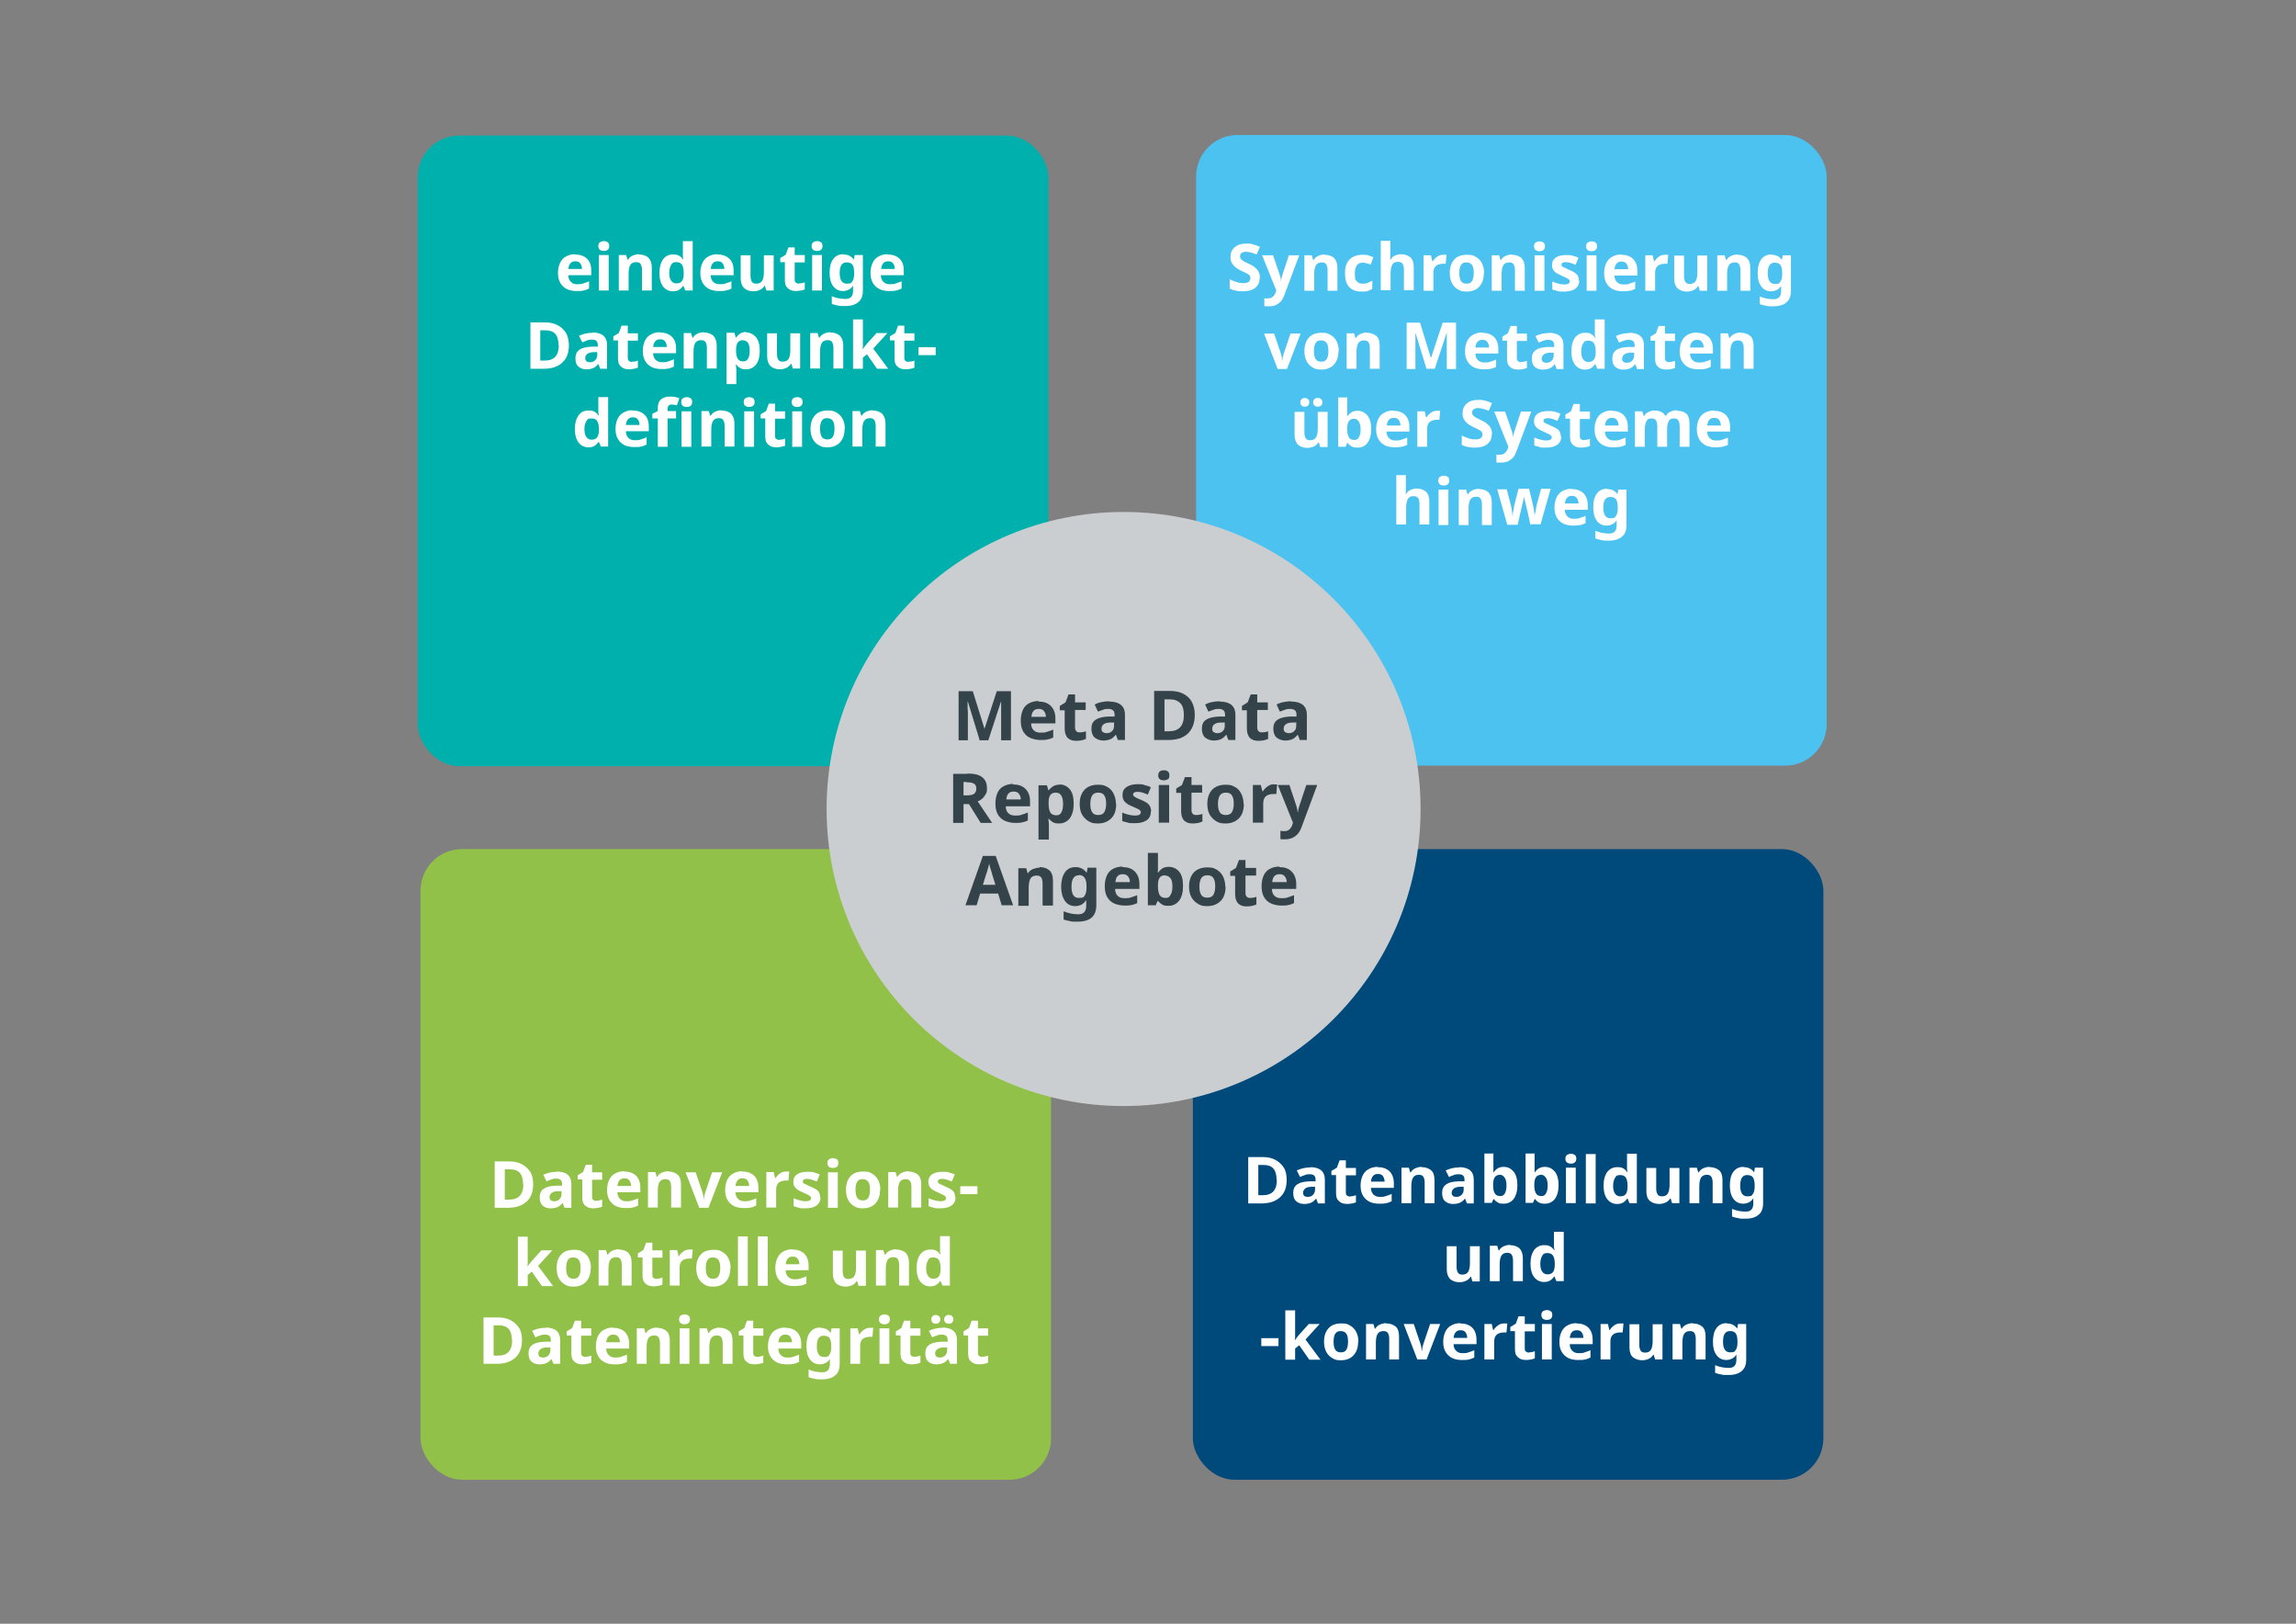 <?xml version="1.0" encoding="UTF-8"?>
<svg id="Ebene_1" xmlns="http://www.w3.org/2000/svg" version="1.1" viewBox="0 0 841.9 595.3">
  <rect x="0" y="0" width="841.9" height="595.3" fill="#808080" stroke="none"/>
  <!-- Generator: Adobe Illustrator 29.7.1, SVG Export Plug-In . SVG Version: 2.1.1 Build 8)  -->
  <defs>
    <style>
      .st0 {
        fill: #00497b;
      }

      .st1 {
        fill: #00b0ad;
      }

      .st2 {
        fill: #91c148;
      }

      .st3 {
        fill: #34434a;
      }

      .st4 {
        fill: #fff;
      }

      .st5 {
        fill: #cbced0;
      }

      .st6 {
        fill: #4cc2f1;
      }
    </style>
  </defs>
  <rect class="st1" x="153.2" y="49.7" width="231.2" height="231.2" rx="15.2" ry="15.2"/>
  <rect class="st6" x="438.6" y="49.5" width="231.2" height="231.2" rx="15.2" ry="15.2"/>
  <rect class="st2" x="154.2" y="311.3" width="231.2" height="231.2" rx="15.2" ry="15.2"/>
  <rect class="st0" x="437.4" y="311.3" width="231.2" height="231.2" rx="15.2" ry="15.2"/>
  <circle class="st5" cx="412" cy="296.6" r="108.9"/>
  <g>
    <path class="st3" d="M359.2,271.3l-4.3-14.1h-.1c0,.3,0,.8,0,1.5,0,.7,0,1.4.1,2.2,0,.8,0,1.5,0,2.1v8.4h-3.4v-18h5.2l4.3,13.8h0l4.5-13.8h5.2v18h-3.6v-8.5c0-.6,0-1.2,0-2,0-.7,0-1.4,0-2.1,0-.7,0-1.2,0-1.5h-.1l-4.6,14.1h-3.5Z"/>
    <path class="st3" d="M380.8,257.2c1.9,0,3.4.5,4.5,1.6s1.7,2.6,1.7,4.6v1.8h-8.9c0,1.1.3,1.9.9,2.5.6.6,1.4.9,2.5.9s1.7,0,2.4-.3c.7-.2,1.5-.5,2.3-.8v2.9c-.7.3-1.4.6-2.1.7-.7.2-1.6.2-2.7.2s-2.6-.3-3.7-.8c-1.1-.5-1.9-1.3-2.5-2.3-.6-1-.9-2.4-.9-4s.3-2.9.8-4c.5-1.1,1.3-1.9,2.3-2.4,1-.5,2.1-.8,3.4-.8ZM380.8,259.9c-.7,0-1.3.2-1.8.7-.5.5-.7,1.2-.8,2.2h5.3c0-.8-.2-1.5-.7-2.1-.4-.6-1.1-.8-2-.8Z"/>
    <path class="st3" d="M395.8,268.5c.4,0,.8,0,1.2-.1.4,0,.8-.2,1.2-.3v2.8c-.4.2-.9.3-1.5.5-.6.1-1.2.2-2,.2s-1.6-.1-2.2-.4c-.6-.3-1.2-.7-1.5-1.4-.4-.7-.6-1.6-.6-2.8v-6.6h-1.8v-1.6l2.1-1.3,1.1-2.9h2.4v2.9h3.9v2.8h-3.9v6.6c0,.5.2.9.5,1.2.3.3.7.4,1.2.4Z"/>
    <path class="st3" d="M406.7,257.2c1.9,0,3.3.4,4.3,1.2s1.5,2,1.5,3.7v9.2h-2.6l-.7-1.9h-.1c-.6.7-1.2,1.3-1.9,1.6-.7.3-1.6.5-2.7.5s-2.2-.4-3.1-1.1c-.8-.7-1.2-1.8-1.2-3.3s.5-2.5,1.5-3.2c1-.7,2.6-1.1,4.6-1.2h2.4v-.7c0-.7-.2-1.3-.6-1.6-.4-.3-.9-.5-1.6-.5s-1.3,0-2,.3-1.3.4-1.9.7l-1.2-2.6c.7-.4,1.5-.7,2.5-.9.9-.2,1.9-.3,2.8-.3ZM408.6,264.9h-1.5c-1.2,0-2.1.3-2.5.7-.5.4-.7.9-.7,1.6s.2,1,.5,1.2.8.4,1.3.4c.8,0,1.5-.2,2-.7.6-.5.8-1.2.8-2v-1.1Z"/>
    <path class="st3" d="M438.1,262.1c0,3-.9,5.3-2.6,6.9s-4.2,2.3-7.2,2.3h-5.1v-18h5.7c1.9,0,3.5.3,4.9,1,1.4.7,2.5,1.7,3.2,3s1.1,2.9,1.1,4.8ZM434.1,262.2c0-2-.4-3.5-1.3-4.4s-2.1-1.4-3.8-1.4h-2v11.7h1.6c3.7,0,5.5-2,5.5-5.9Z"/>
    <path class="st3" d="M447.2,257.2c1.9,0,3.3.4,4.3,1.2s1.5,2,1.5,3.7v9.2h-2.6l-.7-1.9h-.1c-.6.7-1.2,1.3-1.9,1.6-.7.3-1.6.5-2.7.5s-2.2-.4-3.1-1.1c-.8-.7-1.2-1.8-1.2-3.3s.5-2.5,1.5-3.2c1-.7,2.6-1.1,4.6-1.2h2.4v-.7c0-.7-.2-1.3-.6-1.6-.4-.3-.9-.5-1.6-.5s-1.3,0-2,.3-1.3.4-1.9.7l-1.2-2.6c.7-.4,1.5-.7,2.5-.9.9-.2,1.9-.3,2.8-.3ZM449.2,264.9h-1.5c-1.2,0-2.1.3-2.5.7-.5.4-.7.9-.7,1.6s.2,1,.5,1.2.8.4,1.3.4c.8,0,1.5-.2,2-.7.6-.5.8-1.2.8-2v-1.1Z"/>
    <path class="st3" d="M462.6,268.5c.4,0,.8,0,1.2-.1.4,0,.8-.2,1.2-.3v2.8c-.4.2-.9.3-1.5.5-.6.1-1.2.2-2,.2s-1.6-.1-2.2-.4c-.6-.3-1.2-.7-1.5-1.4-.4-.7-.6-1.6-.6-2.8v-6.6h-1.8v-1.6l2.1-1.3,1.1-2.9h2.4v2.9h3.9v2.8h-3.9v6.6c0,.5.2.9.5,1.2.3.3.7.4,1.2.4Z"/>
    <path class="st3" d="M473.4,257.2c1.9,0,3.3.4,4.3,1.2s1.5,2,1.5,3.7v9.2h-2.6l-.7-1.9h-.1c-.6.7-1.2,1.3-1.9,1.6-.7.3-1.6.5-2.7.5s-2.2-.4-3.1-1.1c-.8-.7-1.2-1.8-1.2-3.3s.5-2.5,1.5-3.2c1-.7,2.6-1.1,4.6-1.2h2.4v-.7c0-.7-.2-1.3-.6-1.6-.4-.3-.9-.5-1.6-.5s-1.3,0-2,.3-1.3.4-1.9.7l-1.2-2.6c.7-.4,1.5-.7,2.5-.9.9-.2,1.9-.3,2.8-.3ZM475.4,264.9h-1.5c-1.2,0-2.1.3-2.5.7-.5.4-.7.9-.7,1.6s.2,1,.5,1.2.8.4,1.3.4c.8,0,1.5-.2,2-.7.6-.5.8-1.2.8-2v-1.1Z"/>
    <path class="st3" d="M354.7,283.6c2.5,0,4.3.4,5.4,1.3,1.2.9,1.8,2.2,1.8,4.1s-.2,1.5-.5,2.2c-.3.6-.7,1.1-1.2,1.6-.5.4-1.1.8-1.7,1l5.3,7.9h-4.2l-4.3-6.9h-2v6.9h-3.8v-18h5.3ZM354.5,286.7h-1.2v4.9h1.2c1.3,0,2.2-.2,2.7-.6.5-.4.8-1,.8-1.9s-.3-1.5-.9-1.8c-.6-.4-1.5-.5-2.7-.5Z"/>
    <path class="st3" d="M371.5,287.6c1.9,0,3.4.5,4.5,1.6s1.7,2.6,1.7,4.6v1.8h-8.9c0,1.1.3,1.9.9,2.5.6.6,1.4.9,2.5.9s1.7,0,2.4-.3c.7-.2,1.5-.5,2.3-.8v2.9c-.7.3-1.4.6-2.1.7-.7.2-1.6.2-2.7.2s-2.6-.3-3.7-.8c-1.1-.5-1.9-1.3-2.5-2.3-.6-1-.9-2.4-.9-4s.3-2.9.8-4c.5-1.1,1.3-1.9,2.3-2.4,1-.5,2.1-.8,3.4-.8ZM371.6,290.2c-.7,0-1.3.2-1.8.7-.5.5-.7,1.2-.8,2.2h5.3c0-.8-.2-1.5-.7-2.1-.4-.6-1.1-.8-2-.8Z"/>
    <path class="st3" d="M388.5,287.6c1.5,0,2.8.6,3.8,1.8,1,1.2,1.4,3,1.4,5.3s-.5,4.1-1.5,5.4c-1,1.2-2.3,1.8-3.8,1.8s-1.8-.2-2.4-.5c-.6-.4-1.1-.8-1.4-1.2h-.2c.1.7.2,1.4.2,2v5.6h-3.8v-19.9h3.1l.5,1.8h.2c.4-.6.9-1,1.5-1.4.6-.4,1.4-.6,2.4-.6ZM387.2,290.6c-1,0-1.7.3-2.1.9s-.6,1.5-.6,2.8v.4c0,1.3.2,2.4.6,3.1.4.7,1.1,1.1,2.2,1.1s1.5-.4,1.9-1.1c.4-.7.6-1.7.6-3.1,0-2.7-.9-4.1-2.6-4.1Z"/>
    <path class="st3" d="M409.3,294.7c0,2.3-.6,4.1-1.8,5.3-1.2,1.2-2.8,1.9-4.9,1.9s-2.4-.3-3.4-.8c-1-.6-1.8-1.4-2.4-2.4s-.9-2.4-.9-3.9c0-2.3.6-4,1.8-5.3,1.2-1.2,2.8-1.8,4.9-1.8s2.4.3,3.4.8,1.8,1.4,2.3,2.4.9,2.3.9,3.9ZM399.8,294.7c0,1.4.2,2.4.7,3.1.4.7,1.2,1,2.2,1s1.7-.3,2.2-1c.4-.7.7-1.7.7-3.1s-.2-2.4-.7-3.1c-.4-.7-1.2-1-2.2-1s-1.7.3-2.2,1c-.4.7-.7,1.7-.7,3.1Z"/>
    <path class="st3" d="M422,297.5c0,1.4-.5,2.5-1.5,3.2-1,.7-2.5,1.1-4.4,1.1s-1.8,0-2.5-.2-1.4-.3-2.1-.6v-3.1c.7.3,1.5.6,2.4.8.9.2,1.6.3,2.3.3s1.2-.1,1.6-.3c.3-.2.5-.5.5-.9s0-.4-.2-.6c-.1-.2-.4-.4-.8-.6-.4-.2-1.1-.5-2-.9-.9-.4-1.6-.7-2.1-1.1-.5-.4-1-.8-1.2-1.3-.3-.5-.4-1.2-.4-1.9,0-1.3.5-2.2,1.5-2.9,1-.6,2.3-1,4-1s1.7,0,2.5.3c.8.2,1.6.4,2.4.8l-1.1,2.7c-.7-.3-1.3-.5-1.9-.7-.6-.2-1.2-.3-1.8-.3-1.1,0-1.7.3-1.7.9s0,.4.2.6.4.4.8.6c.4.2,1,.5,1.8.8.8.3,1.5.7,2,1,.6.3,1,.8,1.3,1.3.3.5.5,1.2.5,2Z"/>
    <path class="st3" d="M426.8,282.4c.6,0,1,.1,1.4.4s.6.7.6,1.5-.2,1.2-.6,1.4-.9.4-1.4.4-1.1-.1-1.5-.4-.6-.7-.6-1.4.2-1.2.6-1.5.9-.4,1.5-.4ZM428.7,287.8v13.8h-3.8v-13.8h3.8Z"/>
    <path class="st3" d="M438.5,298.8c.4,0,.8,0,1.2-.1.4,0,.8-.2,1.2-.3v2.8c-.4.2-.9.3-1.5.5-.6.1-1.2.2-2,.2s-1.6-.1-2.2-.4c-.6-.3-1.2-.7-1.5-1.4-.4-.7-.6-1.6-.6-2.8v-6.6h-1.8v-1.6l2.1-1.3,1.1-2.9h2.4v2.9h3.9v2.8h-3.9v6.6c0,.5.2.9.5,1.2.3.3.7.4,1.2.4Z"/>
    <path class="st3" d="M456.1,294.7c0,2.3-.6,4.1-1.8,5.3-1.2,1.2-2.8,1.9-4.9,1.9s-2.4-.3-3.4-.8c-1-.6-1.8-1.4-2.4-2.4s-.9-2.4-.9-3.9c0-2.3.6-4,1.8-5.3,1.2-1.2,2.8-1.8,4.9-1.8s2.4.3,3.4.8,1.8,1.4,2.3,2.4.9,2.3.9,3.9ZM446.6,294.7c0,1.4.2,2.4.7,3.1.4.7,1.2,1,2.2,1s1.7-.3,2.2-1c.4-.7.7-1.7.7-3.1s-.2-2.4-.7-3.1c-.4-.7-1.2-1-2.2-1s-1.7.3-2.2,1c-.4.7-.7,1.7-.7,3.1Z"/>
    <path class="st3" d="M467,287.6c.2,0,.4,0,.7,0,.3,0,.5,0,.6,0l-.3,3.5c-.1,0-.3,0-.5,0s-.4,0-.6,0c-.6,0-1.3.1-1.8.3-.6.2-1.1.6-1.4,1.1s-.5,1.2-.5,2.1v7h-3.8v-13.8h2.9l.6,2.3h.2c.4-.7,1-1.3,1.7-1.8.7-.5,1.5-.8,2.4-.8Z"/>
    <path class="st3" d="M468.7,287.8h4.1l2.6,7.8c.1.4.2.8.3,1.2,0,.4.1.8.2,1.2h0c0-.4.1-.9.2-1.2,0-.4.2-.8.3-1.2l2.6-7.8h4l-5.8,15.6c-.5,1.4-1.3,2.5-2.3,3.2-1,.7-2.1,1.1-3.5,1.1s-.8,0-1.1,0c-.3,0-.6,0-.8-.1v-3c.2,0,.4,0,.7.1.3,0,.5,0,.8,0,.8,0,1.4-.2,1.9-.7s.8-1.1,1-1.7l.2-.7-5.5-13.7Z"/>
    <path class="st3" d="M367.3,331.9l-1.3-4.3h-6.6l-1.3,4.3h-4.1l6.4-18.1h4.7l6.4,18.1h-4.1ZM365,324.4l-1.3-4.2c0-.3-.2-.6-.3-1.1-.1-.4-.3-.9-.4-1.3-.1-.5-.2-.9-.3-1.2,0,.3-.2.8-.3,1.3-.1.5-.3,1-.4,1.4-.1.4-.2.8-.3.9l-1.3,4.2h4.7Z"/>
    <path class="st3" d="M381.2,317.9c1.5,0,2.7.4,3.6,1.2.9.8,1.3,2.1,1.3,3.9v9h-3.8v-8.1c0-1-.2-1.7-.5-2.2-.4-.5-.9-.7-1.7-.7-1.1,0-1.9.4-2.3,1.2-.4.8-.6,1.9-.6,3.4v6.5h-3.8v-13.8h2.9l.5,1.8h.2c.4-.7,1-1.2,1.8-1.5s1.6-.5,2.4-.5Z"/>
    <path class="st3" d="M394.4,317.9c1.7,0,3,.7,4,2h.1l.3-1.8h3.2v13.8c0,2-.6,3.5-1.7,4.5-1.2,1-2.9,1.5-5.2,1.5s-1.9,0-2.7-.2c-.8-.1-1.6-.3-2.4-.6v-3c1.7.7,3.5,1.1,5.4,1.1s2.9-1,2.9-3.1v-.3c0-.3,0-.6,0-.9,0-.3,0-.6,0-.8h-.1c-.5.7-1,1.2-1.7,1.6-.7.3-1.4.5-2.2.5-1.6,0-2.9-.6-3.8-1.9-.9-1.3-1.4-3-1.4-5.2s.5-4,1.4-5.3c.9-1.3,2.2-1.9,3.9-1.9ZM395.6,320.9c-1.8,0-2.7,1.4-2.7,4.2s.9,4.1,2.7,4.1,1.7-.3,2.1-.8.7-1.5.7-2.9v-.5c0-1.5-.2-2.5-.7-3.2s-1.2-1-2.2-1Z"/>
    <path class="st3" d="M411.6,317.9c1.9,0,3.4.5,4.5,1.6,1.1,1.1,1.7,2.6,1.7,4.6v1.8h-8.9c0,1.1.3,1.9.9,2.5s1.4.9,2.5.9,1.7,0,2.4-.3c.7-.2,1.5-.5,2.3-.8v2.9c-.7.3-1.4.6-2.1.7-.7.2-1.6.2-2.7.2s-2.6-.3-3.7-.8c-1.1-.5-1.9-1.3-2.5-2.3-.6-1-.9-2.4-.9-4s.3-2.9.8-4c.5-1.1,1.3-1.9,2.3-2.4,1-.5,2.1-.8,3.4-.8ZM411.6,320.5c-.7,0-1.3.2-1.8.7s-.7,1.2-.8,2.2h5.3c0-.8-.2-1.5-.7-2.1-.4-.6-1.1-.8-2-.8Z"/>
    <path class="st3" d="M424.6,312.7v4.5c0,.5,0,1,0,1.5s0,.9-.1,1.2h.2c.4-.6.9-1.1,1.5-1.5.6-.4,1.4-.6,2.4-.6,1.5,0,2.8.6,3.8,1.8,1,1.2,1.4,3,1.4,5.3s-.5,4.1-1.5,5.4c-1,1.2-2.3,1.8-3.8,1.8s-1.8-.2-2.4-.5c-.6-.4-1.1-.8-1.4-1.2h-.3l-.6,1.5h-2.9v-19.2h3.8ZM427.3,320.9c-1,0-1.7.3-2.1.9-.4.6-.6,1.5-.6,2.8v.4c0,1.3.2,2.4.6,3.1s1.1,1.1,2.2,1.1,1.4-.4,1.8-1.1c.5-.7.7-1.7.7-3.1s-.2-2.4-.7-3-1.1-1-1.9-1Z"/>
    <path class="st3" d="M449.4,325c0,2.3-.6,4.1-1.8,5.3-1.2,1.2-2.8,1.9-4.9,1.9s-2.4-.3-3.4-.8c-1-.6-1.8-1.4-2.4-2.4-.6-1.1-.9-2.4-.9-3.9,0-2.3.6-4,1.8-5.3,1.2-1.2,2.8-1.8,4.9-1.8s2.4.3,3.4.8c1,.6,1.8,1.4,2.3,2.4s.9,2.3.9,3.9ZM439.8,325c0,1.4.2,2.4.7,3.1.4.7,1.2,1,2.2,1s1.7-.3,2.2-1c.4-.7.7-1.7.7-3.1s-.2-2.4-.7-3.1c-.4-.7-1.2-1-2.2-1s-1.7.3-2.2,1c-.4.7-.7,1.7-.7,3.1Z"/>
    <path class="st3" d="M458.3,329.2c.4,0,.8,0,1.2-.1.4,0,.8-.2,1.2-.3v2.8c-.4.2-.9.3-1.5.5-.6.1-1.2.2-2,.2s-1.6-.1-2.2-.4c-.6-.3-1.2-.7-1.5-1.4-.4-.7-.6-1.6-.6-2.8v-6.6h-1.8v-1.6l2.1-1.3,1.1-2.9h2.4v2.9h3.9v2.8h-3.9v6.6c0,.5.2.9.5,1.2.3.3.7.4,1.2.4Z"/>
    <path class="st3" d="M469.1,317.9c1.9,0,3.4.5,4.5,1.6,1.1,1.1,1.7,2.6,1.7,4.6v1.8h-8.9c0,1.1.3,1.9.9,2.5s1.4.9,2.5.9,1.7,0,2.4-.3c.7-.2,1.5-.5,2.3-.8v2.9c-.7.3-1.4.6-2.1.7-.7.2-1.6.2-2.7.2s-2.6-.3-3.7-.8c-1.1-.5-1.9-1.3-2.5-2.3-.6-1-.9-2.4-.9-4s.3-2.9.8-4c.5-1.1,1.3-1.9,2.3-2.4,1-.5,2.1-.8,3.4-.8ZM469.1,320.5c-.7,0-1.3.2-1.8.7s-.7,1.2-.8,2.2h5.3c0-.8-.2-1.5-.7-2.1-.4-.6-1.1-.8-2-.8Z"/>
  </g>
  <g>
    <path class="st4" d="M210.9,93.3c1.8,0,3.2.5,4.3,1.5s1.6,2.5,1.6,4.4v1.7h-8.4c0,1,.3,1.8.9,2.4.6.6,1.3.9,2.3.9s1.6,0,2.3-.3,1.4-.4,2.1-.8v2.7c-.7.3-1.3.6-2,.7-.7.2-1.5.2-2.6.2s-2.5-.2-3.5-.7c-1-.5-1.8-1.2-2.4-2.2-.6-1-.9-2.2-.9-3.7s.3-2.8.8-3.8,1.2-1.8,2.2-2.3c.9-.5,2-.8,3.2-.8ZM210.9,95.8c-.7,0-1.3.2-1.7.7-.4.4-.7,1.1-.8,2.1h5c0-.8-.2-1.4-.6-2s-1-.8-1.8-.8Z"/>
    <path class="st4" d="M221.4,88.4c.5,0,1,.1,1.4.4.4.2.6.7.6,1.4s-.2,1.1-.6,1.4c-.4.3-.8.4-1.4.4s-1-.1-1.4-.4c-.4-.3-.6-.7-.6-1.4s.2-1.1.6-1.4c.4-.2.8-.4,1.4-.4ZM223.2,93.5v13h-3.6v-13h3.6Z"/>
    <path class="st4" d="M234.3,93.3c1.4,0,2.5.4,3.4,1.1.8.8,1.3,2,1.3,3.6v8.5h-3.6v-7.6c0-.9-.2-1.6-.5-2.1-.3-.5-.9-.7-1.6-.7-1.1,0-1.8.4-2.2,1.1-.4.7-.6,1.8-.6,3.2v6.1h-3.6v-13h2.7l.5,1.7h.2c.4-.7,1-1.2,1.7-1.5s1.5-.5,2.3-.5Z"/>
    <path class="st4" d="M246.7,106.8c-1.4,0-2.6-.6-3.5-1.7-.9-1.1-1.4-2.8-1.4-5s.5-3.9,1.4-5.1,2.1-1.7,3.6-1.7,1.7.2,2.3.5c.6.4,1.1.8,1.4,1.4h.1c0-.3-.1-.6-.2-1.1,0-.5,0-1,0-1.5v-4.2h3.6v18.1h-2.7l-.7-1.7h-.1c-.4.5-.8,1-1.4,1.4-.6.4-1.4.6-2.3.6ZM248,103.9c1,0,1.7-.3,2.1-.9.4-.6.6-1.5.6-2.6v-.4c0-1.3-.2-2.2-.6-2.9s-1.1-1-2.2-1-1.4.3-1.8,1-.7,1.6-.7,2.9.2,2.2.7,2.9,1.1,1,1.9,1Z"/>
    <path class="st4" d="M263.1,93.3c1.8,0,3.2.5,4.3,1.5s1.6,2.5,1.6,4.4v1.7h-8.4c0,1,.3,1.8.9,2.4.6.6,1.3.9,2.3.9s1.6,0,2.3-.3,1.4-.4,2.1-.8v2.7c-.7.3-1.3.6-2,.7-.7.2-1.5.2-2.6.2s-2.5-.2-3.5-.7c-1-.5-1.8-1.2-2.4-2.2-.6-1-.9-2.2-.9-3.7s.3-2.8.8-3.8,1.2-1.8,2.2-2.3c.9-.5,2-.8,3.2-.8ZM263.1,95.8c-.7,0-1.3.2-1.7.7-.4.4-.7,1.1-.8,2.1h5c0-.8-.2-1.4-.6-2s-1-.8-1.8-.8Z"/>
    <path class="st4" d="M283.7,93.5v13h-2.7l-.5-1.7h-.2c-.4.7-1,1.2-1.7,1.5-.7.3-1.5.5-2.3.5-1.4,0-2.5-.4-3.4-1.1-.8-.8-1.3-2-1.3-3.6v-8.5h3.6v7.6c0,.9.2,1.6.5,2.1.3.5.9.7,1.6.7,1.1,0,1.8-.4,2.2-1.1s.6-1.8.6-3.2v-6.1h3.6Z"/>
    <path class="st4" d="M292.9,103.9c.4,0,.8,0,1.1-.1.4,0,.7-.2,1.1-.3v2.6c-.4.2-.9.3-1.4.4-.6.1-1.2.2-1.8.2s-1.5-.1-2.1-.4-1.1-.7-1.5-1.3-.5-1.5-.5-2.6v-6.3h-1.7v-1.5l2-1.2,1-2.7h2.3v2.8h3.7v2.7h-3.7v6.3c0,.5.1.9.4,1.1.3.2.7.4,1.1.4Z"/>
    <path class="st4" d="M299.6,88.4c.5,0,1,.1,1.4.4.4.2.6.7.6,1.4s-.2,1.1-.6,1.4c-.4.3-.8.4-1.4.4s-1-.1-1.4-.4c-.4-.3-.6-.7-.6-1.4s.2-1.1.6-1.4c.4-.2.8-.4,1.4-.4ZM301.4,93.5v13h-3.6v-13h3.6Z"/>
    <path class="st4" d="M309.3,93.3c1.6,0,2.9.6,3.8,1.9h0l.3-1.7h3v13c0,1.9-.5,3.3-1.6,4.2-1.1,1-2.7,1.5-4.9,1.5s-1.8,0-2.6-.2c-.8-.1-1.6-.3-2.3-.6v-2.8c1.6.7,3.3,1,5.1,1s2.7-1,2.7-3v-.3c0-.3,0-.5,0-.8,0-.3,0-.6,0-.8h0c-.4.7-1,1.2-1.6,1.5-.6.3-1.3.5-2.1.5-1.5,0-2.7-.6-3.6-1.8-.9-1.2-1.3-2.8-1.3-4.9s.4-3.8,1.3-5c.9-1.2,2.1-1.8,3.7-1.8ZM310.4,96.2c-1.7,0-2.5,1.3-2.5,3.9s.9,3.9,2.6,3.9,1.6-.3,2-.8c.4-.5.7-1.4.7-2.7v-.4c0-1.4-.2-2.4-.6-3-.4-.6-1.1-.9-2.1-.9Z"/>
    <path class="st4" d="M325.5,93.3c1.8,0,3.2.5,4.3,1.5s1.6,2.5,1.6,4.4v1.7h-8.4c0,1,.3,1.8.9,2.4.6.6,1.3.9,2.3.9s1.6,0,2.3-.3,1.4-.4,2.1-.8v2.7c-.7.3-1.3.6-2,.7-.7.2-1.5.2-2.6.2s-2.5-.2-3.5-.7c-1-.5-1.8-1.2-2.4-2.2-.6-1-.9-2.2-.9-3.7s.3-2.8.8-3.8,1.2-1.8,2.2-2.3c.9-.5,2-.8,3.2-.8ZM325.6,95.8c-.7,0-1.3.2-1.7.7-.4.4-.7,1.1-.8,2.1h5c0-.8-.2-1.4-.6-2s-1-.8-1.8-.8Z"/>
    <path class="st4" d="M208.6,126.5c0,2.9-.8,5-2.5,6.5-1.6,1.5-3.9,2.2-6.8,2.2h-4.8v-17h5.3c1.8,0,3.3.3,4.6,1,1.3.6,2.3,1.6,3.1,2.8.7,1.2,1.1,2.8,1.1,4.6ZM204.8,126.6c0-1.9-.4-3.3-1.2-4.2-.8-.9-2-1.3-3.6-1.3h-1.9v11.1h1.6c3.5,0,5.2-1.9,5.2-5.6Z"/>
    <path class="st4" d="M217.2,121.9c1.7,0,3.1.4,4,1.1.9.8,1.4,1.9,1.4,3.5v8.7h-2.5l-.7-1.8h0c-.6.7-1.1,1.2-1.8,1.5-.6.3-1.5.5-2.6.5s-2.1-.3-2.9-1-1.1-1.7-1.1-3.1.5-2.4,1.5-3.1,2.4-1,4.4-1.1h2.3v-.6c0-.7-.2-1.2-.5-1.5s-.9-.5-1.5-.5-1.3,0-1.9.3-1.2.4-1.8.7l-1.2-2.4c.7-.3,1.5-.6,2.3-.8.9-.2,1.7-.3,2.7-.3ZM219.1,129.1h-1.4c-1.1,0-1.9.3-2.4.7s-.7.9-.7,1.5.2.9.5,1.2c.3.2.7.3,1.2.3.8,0,1.4-.2,1.9-.7.5-.5.8-1.1.8-1.9v-1.1Z"/>
    <path class="st4" d="M231.7,132.6c.4,0,.8,0,1.1-.1.4,0,.7-.2,1.1-.3v2.6c-.4.2-.9.3-1.4.4-.6.1-1.2.2-1.8.2s-1.5-.1-2.1-.4-1.1-.7-1.5-1.3-.5-1.5-.5-2.6v-6.3h-1.7v-1.5l2-1.2,1-2.7h2.3v2.8h3.7v2.7h-3.7v6.3c0,.5.1.9.4,1.1.3.2.7.4,1.1.4Z"/>
    <path class="st4" d="M242,121.9c1.8,0,3.2.5,4.3,1.5s1.6,2.5,1.6,4.4v1.7h-8.4c0,1,.3,1.8.9,2.4.6.6,1.3.9,2.3.9s1.6,0,2.3-.3,1.4-.4,2.1-.8v2.7c-.7.3-1.3.6-2,.7-.7.2-1.5.2-2.6.2s-2.5-.2-3.5-.7c-1-.5-1.8-1.2-2.4-2.2-.6-1-.9-2.2-.9-3.7s.3-2.8.8-3.8,1.2-1.8,2.2-2.3c.9-.5,2-.8,3.2-.8ZM242,124.4c-.7,0-1.3.2-1.7.7-.4.4-.7,1.1-.8,2.1h5c0-.8-.2-1.4-.6-2s-1-.8-1.8-.8Z"/>
    <path class="st4" d="M258.1,121.9c1.4,0,2.5.4,3.4,1.1.8.8,1.3,2,1.3,3.6v8.5h-3.6v-7.6c0-.9-.2-1.6-.5-2.1-.3-.5-.9-.7-1.6-.7-1.1,0-1.8.4-2.2,1.1-.4.7-.6,1.8-.6,3.2v6.1h-3.6v-13h2.7l.5,1.7h.2c.4-.7,1-1.2,1.7-1.5s1.5-.5,2.3-.5Z"/>
    <path class="st4" d="M273.6,121.9c1.5,0,2.6.6,3.6,1.7.9,1.1,1.4,2.8,1.4,5s-.5,3.9-1.4,5.1c-.9,1.1-2.1,1.7-3.6,1.7s-1.7-.2-2.2-.5c-.6-.3-1-.7-1.4-1.2h-.2c.1.7.2,1.3.2,1.9v5.2h-3.6v-18.8h2.9l.5,1.7h.2c.3-.5.8-1,1.4-1.4.6-.4,1.4-.6,2.3-.6ZM272.5,124.7c-.9,0-1.6.3-2,.9-.4.6-.6,1.5-.6,2.6v.4c0,1.3.2,2.2.6,2.9.4.7,1.1,1,2,1s1.4-.3,1.8-1c.4-.7.6-1.6.6-2.9,0-2.6-.8-3.8-2.4-3.8Z"/>
    <path class="st4" d="M293.4,122.1v13h-2.7l-.5-1.7h-.2c-.4.7-1,1.2-1.7,1.5-.7.3-1.5.5-2.3.5-1.4,0-2.5-.4-3.4-1.1-.8-.8-1.3-2-1.3-3.6v-8.5h3.6v7.6c0,.9.2,1.6.5,2.1.3.5.9.7,1.6.7,1.1,0,1.8-.4,2.2-1.1s.6-1.8.6-3.2v-6.1h3.6Z"/>
    <path class="st4" d="M304.5,121.9c1.4,0,2.5.4,3.4,1.1.8.8,1.3,2,1.3,3.6v8.5h-3.6v-7.6c0-.9-.2-1.6-.5-2.1-.3-.5-.9-.7-1.6-.7-1.1,0-1.8.4-2.2,1.1-.4.7-.6,1.8-.6,3.2v6.1h-3.6v-13h2.7l.5,1.7h.2c.4-.7,1-1.2,1.7-1.5s1.5-.5,2.3-.5Z"/>
    <path class="st4" d="M316.4,117v8.1c0,.5,0,1,0,1.5,0,.5,0,1-.1,1.5h0c.2-.3.5-.7.7-1,.3-.3.5-.7.8-1l3.6-4h4l-5.2,5.7,5.5,7.4h-4.1l-3.7-5.3-1.5,1.2v4.1h-3.6v-18.1h3.6Z"/>
    <path class="st4" d="M333.1,132.6c.4,0,.8,0,1.1-.1.4,0,.7-.2,1.1-.3v2.6c-.4.2-.9.3-1.4.4-.6.1-1.2.2-1.8.2s-1.5-.1-2.1-.4-1.1-.7-1.5-1.3-.5-1.5-.5-2.6v-6.3h-1.7v-1.5l2-1.2,1-2.7h2.3v2.8h3.7v2.7h-3.7v6.3c0,.5.1.9.4,1.1.3.2.7.4,1.1.4Z"/>
    <path class="st4" d="M336.8,130.2v-2.9h6.3v2.9h-6.3Z"/>
    <path class="st4" d="M215.7,164c-1.4,0-2.6-.6-3.5-1.7-.9-1.1-1.4-2.8-1.4-5s.5-3.9,1.4-5.1,2.1-1.7,3.6-1.7,1.7.2,2.3.5c.6.4,1.1.8,1.4,1.4h.1c0-.3-.1-.6-.2-1.1,0-.5,0-1,0-1.5v-4.2h3.6v18.1h-2.7l-.7-1.7h-.1c-.4.5-.8,1-1.4,1.4-.6.4-1.4.6-2.3.6ZM216.9,161.2c1,0,1.7-.3,2.1-.9.4-.6.6-1.5.6-2.6v-.4c0-1.3-.2-2.2-.6-2.9s-1.1-1-2.2-1-1.4.3-1.8,1-.7,1.6-.7,2.9.2,2.2.7,2.9,1.1,1,1.9,1Z"/>
    <path class="st4" d="M232,150.5c1.8,0,3.2.5,4.3,1.5s1.6,2.5,1.6,4.4v1.7h-8.4c0,1,.3,1.8.9,2.4.6.6,1.3.9,2.3.9s1.6,0,2.3-.3,1.4-.4,2.1-.8v2.7c-.7.3-1.3.6-2,.7-.7.2-1.5.2-2.6.2s-2.5-.2-3.5-.7c-1-.5-1.8-1.2-2.4-2.2-.6-1-.9-2.2-.9-3.7s.3-2.8.8-3.8,1.2-1.8,2.2-2.3c.9-.5,2-.8,3.2-.8ZM232,153c-.7,0-1.3.2-1.7.7-.4.4-.7,1.1-.8,2.1h5c0-.8-.2-1.4-.6-2s-1-.8-1.8-.8Z"/>
    <path class="st4" d="M247.9,153.4h-3.1v10.4h-3.6v-10.4h-2v-1.7l2-1v-1c0-1.1.2-2,.6-2.6.4-.6.9-1,1.6-1.3s1.5-.4,2.4-.4,1.3,0,1.9.2c.6.1,1,.2,1.4.4l-.9,2.6c-.3,0-.6-.2-.9-.2-.3,0-.7-.1-1.1-.1s-.9.2-1.1.5c-.2.3-.3.7-.3,1.1v.8h3.1v2.7Z"/>
    <path class="st4" d="M251.8,145.6c.5,0,1,.1,1.4.4.4.2.6.7.6,1.4s-.2,1.1-.6,1.4c-.4.3-.8.4-1.4.4s-1-.1-1.4-.4c-.4-.3-.6-.7-.6-1.4s.2-1.1.6-1.4c.4-.2.8-.4,1.4-.4ZM253.5,150.8v13h-3.6v-13h3.6Z"/>
    <path class="st4" d="M264.6,150.5c1.4,0,2.5.4,3.4,1.1.8.8,1.3,2,1.3,3.6v8.5h-3.6v-7.6c0-.9-.2-1.6-.5-2.1-.3-.5-.9-.7-1.6-.7-1.1,0-1.8.4-2.2,1.1-.4.7-.6,1.8-.6,3.2v6.1h-3.6v-13h2.7l.5,1.7h.2c.4-.7,1-1.2,1.7-1.5s1.5-.5,2.3-.5Z"/>
    <path class="st4" d="M274.7,145.6c.5,0,1,.1,1.4.4.4.2.6.7.6,1.4s-.2,1.1-.6,1.4c-.4.3-.8.4-1.4.4s-1-.1-1.4-.4c-.4-.3-.6-.7-.6-1.4s.2-1.1.6-1.4c.4-.2.8-.4,1.4-.4ZM276.5,150.8v13h-3.6v-13h3.6Z"/>
    <path class="st4" d="M285.7,161.2c.4,0,.8,0,1.1-.1.4,0,.7-.2,1.1-.3v2.6c-.4.2-.9.3-1.4.4-.6.1-1.2.2-1.8.2s-1.5-.1-2.1-.4-1.1-.7-1.5-1.3-.5-1.5-.5-2.6v-6.3h-1.7v-1.5l2-1.2,1-2.7h2.3v2.8h3.7v2.7h-3.7v6.3c0,.5.1.9.4,1.1.3.2.7.4,1.1.4Z"/>
    <path class="st4" d="M292.3,145.6c.5,0,1,.1,1.4.4.4.2.6.7.6,1.4s-.2,1.1-.6,1.4c-.4.3-.8.4-1.4.4s-1-.1-1.4-.4c-.4-.3-.6-.7-.6-1.4s.2-1.1.6-1.4c.4-.2.8-.4,1.4-.4ZM294.1,150.8v13h-3.6v-13h3.6Z"/>
    <path class="st4" d="M309.7,157.2c0,2.2-.6,3.8-1.7,5-1.1,1.2-2.7,1.8-4.6,1.8s-2.3-.3-3.2-.8c-.9-.5-1.7-1.3-2.2-2.3-.5-1-.8-2.2-.8-3.7,0-2.2.6-3.8,1.7-5s2.7-1.7,4.7-1.7,2.3.3,3.2.8,1.7,1.3,2.2,2.3c.5,1,.8,2.2.8,3.6ZM300.7,157.2c0,1.3.2,2.3.6,2.9.4.7,1.1,1,2.1,1s1.6-.3,2-1c.4-.7.6-1.6.6-2.9s-.2-2.3-.6-2.9c-.4-.6-1.1-1-2.1-1s-1.6.3-2,1c-.4.6-.6,1.6-.6,2.9Z"/>
    <path class="st4" d="M320,150.5c1.4,0,2.5.4,3.4,1.1.8.8,1.3,2,1.3,3.6v8.5h-3.6v-7.6c0-.9-.2-1.6-.5-2.1-.3-.5-.9-.7-1.6-.7-1.1,0-1.8.4-2.2,1.1-.4.7-.6,1.8-.6,3.2v6.1h-3.6v-13h2.7l.5,1.7h.2c.4-.7,1-1.2,1.7-1.5s1.5-.5,2.3-.5Z"/>
  </g>
  <g>
    <path class="st4" d="M461.9,101.9c0,1.5-.5,2.7-1.6,3.6s-2.6,1.3-4.6,1.3-3.4-.3-4.8-1v-3.4c.8.4,1.6.7,2.5,1,.9.3,1.7.4,2.6.4s1.5-.2,1.9-.5c.4-.3.6-.8.6-1.3s-.1-.8-.4-1.1c-.3-.3-.7-.6-1.2-.8-.5-.3-1.1-.5-1.7-.8-.4-.2-.8-.4-1.3-.7-.5-.3-.9-.6-1.3-1-.4-.4-.8-.9-1-1.4-.3-.6-.4-1.2-.4-2,0-1.5.5-2.7,1.6-3.6,1-.9,2.4-1.3,4.2-1.3s1.7.1,2.5.3,1.6.5,2.5.9l-1.2,2.8c-.8-.3-1.5-.6-2.1-.7-.6-.2-1.3-.3-1.9-.3s-1.2.2-1.6.5c-.4.3-.5.7-.5,1.2s.3,1.1.8,1.4c.5.4,1.3.8,2.4,1.3.9.4,1.6.8,2.2,1.3s1.1,1,1.4,1.6.5,1.4.5,2.2Z"/>
    <path class="st4" d="M462.9,93.6h3.9l2.5,7.3c.1.4.2.7.3,1.1,0,.4.1.8.1,1.2h0c0-.4.1-.8.2-1.2s.2-.7.3-1.1l2.4-7.3h3.8l-5.5,14.7c-.5,1.4-1.2,2.4-2.2,3-.9.7-2,1-3.3,1s-.8,0-1,0c-.3,0-.5,0-.8-.1v-2.8c.2,0,.4,0,.6,0,.3,0,.5,0,.8,0,.7,0,1.3-.2,1.8-.7s.8-1,1-1.6l.2-.6-5.2-12.9Z"/>
    <path class="st4" d="M485.7,93.4c1.4,0,2.5.4,3.4,1.1.8.8,1.3,2,1.3,3.6v8.5h-3.6v-7.6c0-.9-.2-1.6-.5-2.1-.3-.5-.9-.7-1.6-.7-1.1,0-1.8.4-2.2,1.1-.4.7-.6,1.8-.6,3.2v6.1h-3.6v-13h2.7l.5,1.7h.2c.4-.7,1-1.2,1.7-1.5.7-.3,1.5-.5,2.3-.5Z"/>
    <path class="st4" d="M499.3,106.9c-1.9,0-3.4-.5-4.5-1.6-1.1-1.1-1.6-2.8-1.6-5.1s.3-2.9.8-3.9c.5-1,1.3-1.7,2.3-2.2,1-.5,2.1-.7,3.3-.7s1.7,0,2.3.3c.7.2,1.2.4,1.7.6l-1,2.7c-.6-.2-1.1-.4-1.6-.5s-1-.2-1.4-.2c-1.8,0-2.8,1.3-2.8,3.9s.2,2.3.7,2.9,1.2.9,2,.9,1.4,0,2-.3c.6-.2,1.1-.5,1.7-.8v3c-.5.3-1.1.6-1.7.8-.6.2-1.3.2-2.3.2Z"/>
    <path class="st4" d="M509.8,88.5v3.7c0,.7,0,1.3,0,1.8,0,.6,0,1-.1,1.2h.2c.4-.7.9-1.2,1.6-1.5.7-.3,1.4-.5,2.2-.5,1.4,0,2.5.4,3.4,1.1.9.8,1.3,2,1.3,3.6v8.5h-3.6v-7.6c0-1.9-.7-2.8-2.1-2.8s-1.8.4-2.2,1.1c-.4.7-.6,1.8-.6,3.2v6.1h-3.6v-18.1h3.6Z"/>
    <path class="st4" d="M529.2,93.4c.2,0,.4,0,.6,0s.4,0,.6,0l-.3,3.3c-.1,0-.3,0-.5,0-.2,0-.4,0-.5,0-.6,0-1.2.1-1.7.3-.6.2-1,.6-1.3,1-.3.5-.5,1.1-.5,2v6.6h-3.6v-13h2.7l.5,2.2h.2c.4-.7.9-1.2,1.6-1.7.7-.5,1.4-.7,2.3-.7Z"/>
    <path class="st4" d="M544.1,100.1c0,2.2-.6,3.8-1.7,5-1.1,1.2-2.7,1.8-4.6,1.8s-2.3-.3-3.2-.8c-.9-.5-1.7-1.3-2.2-2.3-.5-1-.8-2.2-.8-3.7,0-2.2.6-3.8,1.7-5s2.7-1.7,4.7-1.7,2.3.3,3.2.8,1.7,1.3,2.2,2.3c.5,1,.8,2.2.8,3.6ZM535.1,100.1c0,1.3.2,2.3.6,2.9.4.7,1.1,1,2.1,1s1.6-.3,2-1c.4-.7.6-1.6.6-2.9s-.2-2.3-.6-2.9c-.4-.6-1.1-1-2.1-1s-1.6.3-2,1c-.4.6-.6,1.6-.6,2.9Z"/>
    <path class="st4" d="M554.4,93.4c1.4,0,2.5.4,3.4,1.1.8.8,1.3,2,1.3,3.6v8.5h-3.6v-7.6c0-.9-.2-1.6-.5-2.1-.3-.5-.9-.7-1.6-.7-1.1,0-1.8.4-2.2,1.1-.4.7-.6,1.8-.6,3.2v6.1h-3.6v-13h2.7l.5,1.7h.2c.4-.7,1-1.2,1.7-1.5.7-.3,1.5-.5,2.3-.5Z"/>
    <path class="st4" d="M564.5,88.5c.5,0,1,.1,1.4.4.4.2.6.7.6,1.4s-.2,1.1-.6,1.4c-.4.3-.8.4-1.4.4s-1-.1-1.4-.4c-.4-.3-.6-.7-.6-1.4s.2-1.1.6-1.4c.4-.2.8-.4,1.4-.4ZM566.3,93.6v13h-3.6v-13h3.6Z"/>
    <path class="st4" d="M579.1,102.8c0,1.3-.5,2.3-1.4,3-.9.7-2.3,1.1-4.2,1.1s-1.7,0-2.3-.2-1.3-.3-2-.6v-2.9c.7.3,1.5.6,2.3.8.8.2,1.5.3,2.1.3s1.2-.1,1.5-.3c.3-.2.5-.5.5-.8s0-.4-.2-.6c-.1-.2-.4-.4-.8-.6-.4-.2-1-.5-1.9-.9-.8-.4-1.5-.7-2-1-.5-.3-.9-.8-1.2-1.2-.3-.5-.4-1.1-.4-1.8,0-1.2.5-2.1,1.4-2.7.9-.6,2.2-.9,3.7-.9s1.6,0,2.3.2c.7.2,1.5.4,2.3.8l-1.1,2.6c-.6-.3-1.2-.5-1.8-.7-.6-.2-1.2-.3-1.7-.3-1,0-1.6.3-1.6.9s0,.4.2.6c.1.2.4.3.8.5.4.2,1,.4,1.7.8.7.3,1.4.6,1.9.9.5.3,1,.7,1.3,1.2s.4,1.1.4,1.9Z"/>
    <path class="st4" d="M583.6,88.5c.5,0,1,.1,1.4.4.4.2.6.7.6,1.4s-.2,1.1-.6,1.4c-.4.3-.8.4-1.4.4s-1-.1-1.4-.4c-.4-.3-.6-.7-.6-1.4s.2-1.1.6-1.4c.4-.2.8-.4,1.4-.4ZM585.4,93.6v13h-3.6v-13h3.6Z"/>
    <path class="st4" d="M594.5,93.4c1.8,0,3.2.5,4.3,1.5,1,1,1.6,2.5,1.6,4.4v1.7h-8.4c0,1,.3,1.8.9,2.4.6.6,1.3.9,2.3.9s1.6,0,2.3-.3,1.4-.4,2.1-.8v2.7c-.7.3-1.3.6-2,.7s-1.5.2-2.6.2-2.5-.2-3.5-.7c-1-.5-1.8-1.2-2.4-2.2s-.9-2.2-.9-3.7.3-2.8.8-3.8c.5-1,1.2-1.8,2.2-2.3.9-.5,2-.8,3.2-.8ZM594.5,95.9c-.7,0-1.3.2-1.7.7-.4.4-.7,1.1-.8,2.1h5c0-.8-.2-1.4-.6-2s-1-.8-1.8-.8Z"/>
    <path class="st4" d="M610.5,93.4c.2,0,.4,0,.6,0s.4,0,.6,0l-.3,3.3c-.1,0-.3,0-.5,0-.2,0-.4,0-.5,0-.6,0-1.2.1-1.7.3-.6.2-1,.6-1.3,1-.3.5-.5,1.1-.5,2v6.6h-3.6v-13h2.7l.5,2.2h.2c.4-.7.9-1.2,1.6-1.7.7-.5,1.4-.7,2.3-.7Z"/>
    <path class="st4" d="M626,93.6v13h-2.7l-.5-1.7h-.2c-.4.7-1,1.2-1.7,1.5-.7.3-1.5.5-2.3.5-1.4,0-2.5-.4-3.4-1.1-.8-.8-1.3-2-1.3-3.6v-8.5h3.6v7.6c0,.9.2,1.6.5,2.1.3.5.9.7,1.6.7,1.1,0,1.8-.4,2.2-1.1.4-.7.6-1.8.6-3.2v-6.1h3.6Z"/>
    <path class="st4" d="M637.1,93.4c1.4,0,2.5.4,3.4,1.1.8.8,1.3,2,1.3,3.6v8.5h-3.6v-7.6c0-.9-.2-1.6-.5-2.1-.3-.5-.9-.7-1.6-.7-1.1,0-1.8.4-2.2,1.1-.4.7-.6,1.8-.6,3.2v6.1h-3.6v-13h2.7l.5,1.7h.2c.4-.7,1-1.2,1.7-1.5.7-.3,1.5-.5,2.3-.5Z"/>
    <path class="st4" d="M649.6,93.4c1.6,0,2.9.6,3.8,1.9h0l.3-1.7h3v13c0,1.9-.5,3.3-1.6,4.2-1.1,1-2.7,1.5-4.9,1.5s-1.8,0-2.6-.2c-.8-.1-1.6-.3-2.3-.6v-2.8c1.6.7,3.3,1,5.1,1s2.7-1,2.7-3v-.3c0-.3,0-.5,0-.8,0-.3,0-.6,0-.8h0c-.4.7-1,1.2-1.6,1.5-.6.3-1.3.5-2.1.5-1.5,0-2.7-.6-3.6-1.8-.9-1.2-1.3-2.8-1.3-4.9s.4-3.8,1.3-5,2.1-1.8,3.7-1.8ZM650.7,96.3c-1.7,0-2.5,1.3-2.5,3.9s.9,3.9,2.6,3.9,1.6-.3,2-.8.7-1.4.7-2.7v-.4c0-1.4-.2-2.4-.6-3-.4-.6-1.1-.9-2.1-.9Z"/>
    <path class="st4" d="M468.5,135.3l-5-13h3.7l2.5,7.4c.1.4.3.9.3,1.4,0,.5.1.9.2,1.3h0c0-.9.2-1.7.5-2.7l2.5-7.4h3.7l-5,13h-3.6Z"/>
    <path class="st4" d="M490.8,128.7c0,2.2-.6,3.8-1.7,5-1.1,1.2-2.7,1.8-4.6,1.8s-2.3-.3-3.2-.8c-.9-.5-1.7-1.3-2.2-2.3-.5-1-.8-2.2-.8-3.7,0-2.2.6-3.8,1.7-5s2.7-1.7,4.7-1.7,2.3.3,3.2.8,1.7,1.3,2.2,2.3c.5,1,.8,2.2.8,3.6ZM481.8,128.7c0,1.3.2,2.3.6,2.9.4.7,1.1,1,2.1,1s1.6-.3,2-1c.4-.7.6-1.6.6-2.9s-.2-2.3-.6-2.9c-.4-.6-1.1-1-2.1-1s-1.6.3-2,1c-.4.6-.6,1.6-.6,2.9Z"/>
    <path class="st4" d="M501.2,122c1.4,0,2.5.4,3.4,1.1s1.3,2,1.3,3.6v8.5h-3.6v-7.6c0-.9-.2-1.6-.5-2.1s-.9-.7-1.6-.7c-1.1,0-1.8.4-2.2,1.1s-.6,1.8-.6,3.2v6.1h-3.6v-13h2.7l.5,1.7h.2c.4-.7,1-1.2,1.7-1.5.7-.3,1.5-.5,2.3-.5Z"/>
    <path class="st4" d="M523.1,135.3l-4.1-13.4h0c0,.3,0,.8,0,1.4s0,1.3,0,2.1,0,1.4,0,2v7.9h-3.2v-17h4.9l4,13h0l4.3-13h4.9v17h-3.4v-8.1c0-.5,0-1.2,0-1.9,0-.7,0-1.4,0-2,0-.6,0-1.1,0-1.4h0l-4.4,13.3h-3.3Z"/>
    <path class="st4" d="M543.5,122c1.8,0,3.2.5,4.3,1.5,1,1,1.6,2.5,1.6,4.4v1.7h-8.4c0,1,.3,1.8.9,2.4s1.3.9,2.3.9,1.6,0,2.3-.3,1.4-.4,2.1-.8v2.7c-.7.3-1.3.6-2,.7-.7.2-1.5.2-2.6.2s-2.5-.2-3.5-.7c-1-.5-1.8-1.2-2.4-2.2-.6-1-.9-2.2-.9-3.7s.3-2.8.8-3.8c.5-1,1.2-1.8,2.2-2.3.9-.5,2-.8,3.2-.8ZM543.5,124.6c-.7,0-1.3.2-1.7.7-.4.4-.7,1.1-.8,2.1h5c0-.8-.2-1.4-.6-2s-1-.8-1.8-.8Z"/>
    <path class="st4" d="M557.7,132.7c.4,0,.8,0,1.1-.1s.7-.2,1.1-.3v2.6c-.4.2-.9.3-1.4.4s-1.2.2-1.8.2-1.5-.1-2.1-.4c-.6-.3-1.1-.7-1.5-1.3-.4-.6-.5-1.5-.5-2.6v-6.3h-1.7v-1.5l2-1.2,1-2.7h2.3v2.8h3.7v2.7h-3.7v6.3c0,.5.1.9.4,1.1.3.2.7.4,1.1.4Z"/>
    <path class="st4" d="M567.9,122c1.7,0,3.1.4,4,1.1.9.8,1.4,1.9,1.4,3.5v8.7h-2.5l-.7-1.8h0c-.6.7-1.1,1.2-1.8,1.5-.6.3-1.5.5-2.6.5s-2.1-.3-2.9-1c-.8-.7-1.1-1.7-1.1-3.1s.5-2.4,1.5-3.1,2.4-1,4.4-1.1h2.3v-.6c0-.7-.2-1.2-.5-1.5s-.9-.5-1.5-.5-1.3,0-1.9.3c-.6.2-1.2.4-1.8.7l-1.2-2.4c.7-.3,1.5-.6,2.3-.8.9-.2,1.7-.3,2.7-.3ZM569.8,129.3h-1.4c-1.1,0-1.9.3-2.4.7-.4.4-.7.9-.7,1.5s.2.9.5,1.2c.3.2.7.3,1.2.3.8,0,1.4-.2,1.9-.7s.8-1.1.8-1.9v-1.1Z"/>
    <path class="st4" d="M581.1,135.5c-1.4,0-2.6-.6-3.5-1.7-.9-1.1-1.4-2.8-1.4-5s.5-3.9,1.4-5.1c.9-1.1,2.1-1.7,3.6-1.7s1.7.2,2.3.5c.6.4,1.1.8,1.4,1.4h.1c0-.3-.1-.6-.2-1.1,0-.5,0-1,0-1.5v-4.2h3.6v18.1h-2.7l-.7-1.7h-.1c-.4.5-.8,1-1.4,1.4-.6.4-1.4.6-2.3.6ZM582.4,132.7c1,0,1.7-.3,2.1-.9.4-.6.6-1.5.6-2.6v-.4c0-1.3-.2-2.2-.6-2.9-.4-.7-1.1-1-2.2-1s-1.4.3-1.8,1c-.4.7-.7,1.6-.7,2.9s.2,2.2.7,2.9,1.1,1,1.9,1Z"/>
    <path class="st4" d="M597.4,122c1.7,0,3.1.4,4,1.1.9.8,1.4,1.9,1.4,3.5v8.7h-2.5l-.7-1.8h0c-.6.7-1.1,1.2-1.8,1.5-.6.3-1.5.5-2.6.5s-2.1-.3-2.9-1c-.8-.7-1.1-1.7-1.1-3.1s.5-2.4,1.5-3.1,2.4-1,4.4-1.1h2.3v-.6c0-.7-.2-1.2-.5-1.5s-.9-.5-1.5-.5-1.3,0-1.9.3c-.6.2-1.2.4-1.8.7l-1.2-2.4c.7-.3,1.5-.6,2.3-.8.9-.2,1.7-.3,2.7-.3ZM599.3,129.3h-1.4c-1.1,0-1.9.3-2.4.7-.4.4-.7.9-.7,1.5s.2.9.5,1.2c.3.2.7.3,1.2.3.8,0,1.4-.2,1.9-.7s.8-1.1.8-1.9v-1.1Z"/>
    <path class="st4" d="M612,132.7c.4,0,.8,0,1.1-.1s.7-.2,1.1-.3v2.6c-.4.2-.9.3-1.4.4s-1.2.2-1.8.2-1.5-.1-2.1-.4c-.6-.3-1.1-.7-1.5-1.3-.4-.6-.5-1.5-.5-2.6v-6.3h-1.7v-1.5l2-1.2,1-2.7h2.3v2.8h3.7v2.7h-3.7v6.3c0,.5.1.9.4,1.1.3.2.7.4,1.1.4Z"/>
    <path class="st4" d="M622.2,122c1.8,0,3.2.5,4.3,1.5,1,1,1.6,2.5,1.6,4.4v1.7h-8.4c0,1,.3,1.8.9,2.4s1.3.9,2.3.9,1.6,0,2.3-.3,1.4-.4,2.1-.8v2.7c-.7.3-1.3.6-2,.7-.7.2-1.5.2-2.6.2s-2.5-.2-3.5-.7c-1-.5-1.8-1.2-2.4-2.2-.6-1-.9-2.2-.9-3.7s.3-2.8.8-3.8c.5-1,1.2-1.8,2.2-2.3.9-.5,2-.8,3.2-.8ZM622.2,124.6c-.7,0-1.3.2-1.7.7-.4.4-.7,1.1-.8,2.1h5c0-.8-.2-1.4-.6-2s-1-.8-1.8-.8Z"/>
    <path class="st4" d="M638.3,122c1.4,0,2.5.4,3.4,1.1s1.3,2,1.3,3.6v8.5h-3.6v-7.6c0-.9-.2-1.6-.5-2.1s-.9-.7-1.6-.7c-1.1,0-1.8.4-2.2,1.1s-.6,1.8-.6,3.2v6.1h-3.6v-13h2.7l.5,1.7h.2c.4-.7,1-1.2,1.7-1.5.7-.3,1.5-.5,2.3-.5Z"/>
    <path class="st4" d="M486.8,150.9v13h-2.7l-.5-1.7h-.2c-.4.7-1,1.2-1.7,1.5-.7.3-1.5.5-2.3.5-1.4,0-2.5-.4-3.4-1.1-.8-.8-1.3-2-1.3-3.6v-8.5h3.6v7.6c0,.9.2,1.6.5,2.1.3.5.9.7,1.6.7,1.1,0,1.8-.4,2.2-1.1.4-.7.6-1.8.6-3.2v-6.1h3.6ZM476.8,147.5c0-.5.2-.9.5-1.2s.7-.4,1.1-.4.8.1,1.2.4c.3.3.5.7.5,1.2s-.2.9-.5,1.2c-.3.3-.7.4-1.2.4s-.8-.1-1.1-.4c-.3-.3-.5-.6-.5-1.2ZM481.5,147.5c0-.5.2-.9.5-1.2s.7-.4,1.2-.4.8.1,1.2.4c.3.3.5.7.5,1.2s-.2.9-.5,1.2c-.3.3-.7.4-1.2.4s-.9-.1-1.2-.4c-.3-.3-.5-.6-.5-1.2Z"/>
    <path class="st4" d="M494,145.8v4.2c0,.5,0,1,0,1.5,0,.5,0,.9,0,1.1h.1c.3-.5.8-1,1.4-1.4.6-.4,1.4-.6,2.3-.6,1.5,0,2.6.6,3.6,1.7.9,1.1,1.4,2.8,1.4,5s-.5,3.9-1.4,5.1-2.1,1.7-3.6,1.7-1.7-.2-2.3-.5c-.5-.3-1-.7-1.3-1.2h-.2l-.6,1.4h-2.7v-18.1h3.6ZM496.6,153.5c-.9,0-1.6.3-2,.9-.4.6-.6,1.5-.6,2.6v.4c0,1.3.2,2.2.6,2.9.4.7,1.1,1,2,1s1.3-.3,1.7-1c.4-.7.6-1.6.6-2.9s-.2-2.2-.7-2.9-1-1-1.8-1Z"/>
    <path class="st4" d="M510.9,150.6c1.8,0,3.2.5,4.3,1.5,1,1,1.6,2.5,1.6,4.4v1.7h-8.4c0,1,.3,1.8.9,2.4.6.6,1.3.9,2.3.9s1.6,0,2.3-.3,1.4-.4,2.1-.8v2.7c-.7.3-1.3.6-2,.7s-1.5.2-2.6.2-2.5-.2-3.5-.7c-1-.5-1.8-1.2-2.4-2.2s-.9-2.2-.9-3.7.3-2.8.8-3.8c.5-1,1.2-1.8,2.2-2.3.9-.5,2-.8,3.2-.8ZM511,153.2c-.7,0-1.3.2-1.7.7-.4.4-.7,1.1-.8,2.1h5c0-.8-.2-1.4-.6-2s-1-.8-1.8-.8Z"/>
    <path class="st4" d="M526.9,150.6c.2,0,.4,0,.6,0s.4,0,.6,0l-.3,3.3c-.1,0-.3,0-.5,0-.2,0-.4,0-.5,0-.6,0-1.2.1-1.7.3-.6.2-1,.6-1.3,1-.3.5-.5,1.1-.5,2v6.6h-3.6v-13h2.7l.5,2.2h.2c.4-.7.9-1.2,1.6-1.7.7-.5,1.4-.7,2.3-.7Z"/>
    <path class="st4" d="M547,159.2c0,1.5-.5,2.7-1.6,3.6s-2.6,1.3-4.6,1.3-3.4-.3-4.8-1v-3.4c.8.4,1.6.7,2.5,1,.9.3,1.7.4,2.6.4s1.5-.2,1.9-.5c.4-.3.6-.8.6-1.3s-.1-.8-.4-1.1c-.3-.3-.7-.6-1.2-.8-.5-.3-1.1-.5-1.7-.8-.4-.2-.8-.4-1.3-.7-.5-.3-.9-.6-1.3-1-.4-.4-.8-.9-1-1.4-.3-.6-.4-1.2-.4-2,0-1.5.5-2.7,1.6-3.6,1-.9,2.4-1.3,4.2-1.3s1.7.1,2.5.3,1.6.5,2.5.9l-1.2,2.8c-.8-.3-1.5-.6-2.1-.7-.6-.2-1.3-.3-1.9-.3s-1.2.2-1.6.5c-.4.3-.5.7-.5,1.2s.3,1.1.8,1.4c.5.4,1.3.8,2.4,1.3.9.4,1.6.8,2.2,1.3s1.1,1,1.4,1.6.5,1.4.5,2.2Z"/>
    <path class="st4" d="M548,150.9h3.9l2.5,7.3c.1.4.2.7.3,1.1,0,.4.1.8.1,1.2h0c0-.4.1-.8.2-1.2s.2-.7.3-1.1l2.4-7.3h3.8l-5.5,14.7c-.5,1.4-1.2,2.4-2.2,3-.9.7-2,1-3.3,1s-.8,0-1,0c-.3,0-.5,0-.8-.1v-2.8c.2,0,.4,0,.6,0,.3,0,.5,0,.8,0,.7,0,1.3-.2,1.8-.7s.8-1,1-1.6l.2-.6-5.2-12.9Z"/>
    <path class="st4" d="M572.5,160c0,1.3-.5,2.3-1.4,3-.9.7-2.3,1.1-4.2,1.1s-1.7,0-2.3-.2-1.3-.3-2-.6v-2.9c.7.3,1.5.6,2.3.8.8.2,1.5.3,2.1.3s1.2-.1,1.5-.3c.3-.2.5-.5.5-.8s0-.4-.2-.6c-.1-.2-.4-.4-.8-.6-.4-.2-1-.5-1.9-.9-.8-.4-1.5-.7-2-1-.5-.3-.9-.8-1.2-1.2-.3-.5-.4-1.1-.4-1.8,0-1.2.5-2.1,1.4-2.7.9-.6,2.2-.9,3.7-.9s1.6,0,2.3.2c.7.2,1.5.4,2.3.8l-1.1,2.6c-.6-.3-1.2-.5-1.8-.7-.6-.2-1.2-.3-1.7-.3-1,0-1.6.3-1.6.9s0,.4.2.6c.1.2.4.3.8.5.4.2,1,.4,1.7.8.7.3,1.4.6,1.9.9.5.3,1,.7,1.3,1.2s.4,1.1.4,1.9Z"/>
    <path class="st4" d="M580.8,161.3c.4,0,.8,0,1.1-.1.4,0,.7-.2,1.1-.3v2.6c-.4.2-.9.3-1.4.4-.6.1-1.2.2-1.8.2s-1.5-.1-2.1-.4c-.6-.3-1.1-.7-1.5-1.3-.4-.6-.5-1.5-.5-2.6v-6.3h-1.7v-1.5l2-1.2,1-2.7h2.3v2.8h3.7v2.7h-3.7v6.3c0,.5.1.9.4,1.1.3.2.7.4,1.1.4Z"/>
    <path class="st4" d="M591,150.6c1.8,0,3.2.5,4.3,1.5,1,1,1.6,2.5,1.6,4.4v1.7h-8.4c0,1,.3,1.8.9,2.4.6.6,1.3.9,2.3.9s1.6,0,2.3-.3,1.4-.4,2.1-.8v2.7c-.7.3-1.3.6-2,.7s-1.5.2-2.6.2-2.5-.2-3.5-.7c-1-.5-1.8-1.2-2.4-2.2s-.9-2.2-.9-3.7.3-2.8.8-3.8c.5-1,1.2-1.8,2.2-2.3.9-.5,2-.8,3.2-.8ZM591,153.2c-.7,0-1.3.2-1.7.7-.4.4-.7,1.1-.8,2.1h5c0-.8-.2-1.4-.6-2s-1-.8-1.8-.8Z"/>
    <path class="st4" d="M615,150.6c1.5,0,2.6.4,3.4,1.1.8.8,1.1,2,1.1,3.6v8.5h-3.6v-7.6c0-1.9-.7-2.8-2-2.8s-1.6.3-2,1c-.4.7-.6,1.6-.6,2.9v6.5h-3.6v-7.6c0-1.9-.7-2.8-2-2.8s-1.7.4-2,1.1c-.4.7-.6,1.8-.6,3.2v6.1h-3.6v-13h2.7l.5,1.7h.2c.4-.7.9-1.2,1.6-1.5.7-.3,1.4-.5,2.2-.5s1.8.2,2.4.5c.7.3,1.2.8,1.5,1.4h.3c.4-.7.9-1.2,1.7-1.5.7-.3,1.4-.5,2.2-.5Z"/>
    <path class="st4" d="M628.5,150.6c1.8,0,3.2.5,4.3,1.5,1,1,1.6,2.5,1.6,4.4v1.7h-8.4c0,1,.3,1.8.9,2.4.6.6,1.3.9,2.3.9s1.6,0,2.3-.3,1.4-.4,2.1-.8v2.7c-.7.3-1.3.6-2,.7s-1.5.2-2.6.2-2.5-.2-3.5-.7c-1-.5-1.8-1.2-2.4-2.2s-.9-2.2-.9-3.7.3-2.8.8-3.8c.5-1,1.2-1.8,2.2-2.3.9-.5,2-.8,3.2-.8ZM628.5,153.2c-.7,0-1.3.2-1.7.7-.4.4-.7,1.1-.8,2.1h5c0-.8-.2-1.4-.6-2s-1-.8-1.8-.8Z"/>
    <path class="st4" d="M515.5,174.4v3.7c0,.7,0,1.3,0,1.8,0,.6,0,1-.1,1.2h.2c.4-.7.9-1.2,1.6-1.5.7-.3,1.4-.5,2.2-.5,1.4,0,2.5.4,3.4,1.1.9.8,1.3,2,1.3,3.6v8.5h-3.6v-7.6c0-1.9-.7-2.8-2.1-2.8s-1.8.4-2.2,1.1c-.4.7-.6,1.8-.6,3.2v6.1h-3.6v-18.1h3.6Z"/>
    <path class="st4" d="M529.4,174.4c.5,0,1,.1,1.4.4.4.2.6.7.6,1.4s-.2,1.1-.6,1.4c-.4.3-.8.4-1.4.4s-1-.1-1.4-.4c-.4-.3-.6-.7-.6-1.4s.2-1.1.6-1.4c.4-.2.8-.4,1.4-.4ZM531.1,179.5v13h-3.6v-13h3.6Z"/>
    <path class="st4" d="M542.3,179.3c1.4,0,2.5.4,3.4,1.1.8.8,1.3,2,1.3,3.6v8.5h-3.6v-7.6c0-.9-.2-1.6-.5-2.1-.3-.5-.9-.7-1.6-.7-1.1,0-1.8.4-2.2,1.1-.4.7-.6,1.8-.6,3.2v6.1h-3.6v-13h2.7l.5,1.7h.2c.4-.7,1-1.2,1.7-1.5.7-.3,1.5-.5,2.3-.5Z"/>
    <path class="st4" d="M561.2,192.5l-1-4.6c0-.3-.2-.7-.3-1.2-.1-.5-.3-1.1-.4-1.7-.1-.6-.3-1.2-.4-1.7-.1-.5-.2-.9-.3-1.1h0c0,.2-.1.6-.2,1.1s-.3,1.1-.4,1.7c-.1.6-.3,1.2-.4,1.7-.1.5-.2,1-.3,1.2l-1,4.5h-3.8l-3.7-13h3.5l1.5,5.8c.1.4.2.9.3,1.4,0,.5.2,1.1.2,1.6s.1.9.2,1.2h0c0-.2,0-.5,0-.9,0-.4.1-.8.2-1.2s.1-.8.2-1.1c0-.3.1-.5.1-.7l1.6-6.3h3.9l1.5,6.3c0,.2.1.6.2,1.1,0,.5.2,1,.2,1.5,0,.5.1.9.1,1.2h0c0-.3,0-.7.2-1.2s.2-1.1.3-1.6c.1-.6.2-1.1.3-1.5l1.6-5.8h3.5l-3.7,13h-3.9Z"/>
    <path class="st4" d="M576.3,179.3c1.8,0,3.2.5,4.3,1.5,1,1,1.6,2.5,1.6,4.4v1.7h-8.4c0,1,.3,1.8.9,2.4.6.6,1.3.9,2.3.9s1.6,0,2.3-.3,1.4-.4,2.1-.8v2.7c-.7.3-1.3.6-2,.7s-1.5.2-2.6.2-2.5-.2-3.5-.7c-1-.5-1.8-1.2-2.4-2.2s-.9-2.2-.9-3.7.3-2.8.8-3.8c.5-1,1.2-1.8,2.2-2.3.9-.5,2-.8,3.2-.8ZM576.3,181.8c-.7,0-1.3.2-1.7.7-.4.4-.7,1.1-.8,2.1h5c0-.8-.2-1.4-.6-2s-1-.8-1.8-.8Z"/>
    <path class="st4" d="M589.3,179.3c1.6,0,2.9.6,3.8,1.9h0l.3-1.7h3v13c0,1.9-.5,3.3-1.6,4.2-1.1,1-2.7,1.5-4.9,1.5s-1.8,0-2.6-.2c-.8-.1-1.6-.3-2.3-.6v-2.8c1.6.7,3.3,1,5.1,1s2.7-1,2.7-3v-.3c0-.3,0-.5,0-.8,0-.3,0-.6,0-.8h0c-.4.7-1,1.2-1.6,1.5-.6.3-1.3.5-2.1.5-1.5,0-2.7-.6-3.6-1.8-.9-1.2-1.3-2.8-1.3-4.9s.4-3.8,1.3-5,2.1-1.8,3.7-1.8ZM590.4,182.2c-1.7,0-2.5,1.3-2.5,3.9s.9,3.9,2.6,3.9,1.6-.3,2-.8.7-1.4.7-2.7v-.4c0-1.4-.2-2.4-.6-3-.4-.6-1.1-.9-2.1-.9Z"/>
  </g>
  <g>
    <path class="st4" d="M195.5,434.1c0,2.9-.8,5-2.5,6.5s-3.9,2.2-6.8,2.2h-4.8v-17h5.3c1.8,0,3.3.3,4.6,1s2.3,1.6,3.1,2.8,1.1,2.8,1.1,4.6ZM191.8,434.2c0-1.9-.4-3.3-1.2-4.2-.8-.9-2-1.3-3.6-1.3h-1.9v11.1h1.6c3.5,0,5.2-1.9,5.2-5.6Z"/>
    <path class="st4" d="M204.1,429.5c1.7,0,3.1.4,4,1.1.9.8,1.4,1.9,1.4,3.5v8.7h-2.5l-.7-1.8h0c-.6.7-1.1,1.2-1.8,1.5-.6.3-1.5.5-2.6.5s-2.1-.3-2.9-1c-.8-.7-1.1-1.7-1.1-3.1s.5-2.4,1.5-3.1,2.4-1,4.4-1.1h2.3v-.6c0-.7-.2-1.2-.5-1.5s-.9-.5-1.5-.5-1.3,0-1.9.3c-.6.2-1.2.4-1.8.7l-1.2-2.4c.7-.3,1.5-.6,2.3-.8.9-.2,1.7-.3,2.7-.3ZM206,436.7h-1.4c-1.1,0-1.9.3-2.4.7-.4.4-.7.9-.7,1.5s.2.9.5,1.2c.3.2.7.3,1.2.3.8,0,1.4-.2,1.9-.7s.8-1.1.8-1.9v-1.1Z"/>
    <path class="st4" d="M218.6,440.2c.4,0,.8,0,1.1-.1s.7-.2,1.1-.3v2.6c-.4.2-.9.3-1.4.4s-1.2.2-1.8.2-1.5-.1-2.1-.4c-.6-.3-1.1-.7-1.5-1.3-.4-.6-.5-1.5-.5-2.6v-6.3h-1.7v-1.5l2-1.2,1-2.7h2.3v2.8h3.7v2.7h-3.7v6.3c0,.5.1.9.4,1.1.3.2.7.4,1.1.4Z"/>
    <path class="st4" d="M228.9,429.5c1.8,0,3.2.5,4.3,1.5,1,1,1.6,2.5,1.6,4.4v1.7h-8.4c0,1,.3,1.8.9,2.4s1.3.9,2.3.9,1.6,0,2.3-.3,1.4-.4,2.1-.8v2.7c-.7.3-1.3.6-2,.7-.7.2-1.5.2-2.6.2s-2.5-.2-3.5-.7c-1-.5-1.8-1.2-2.4-2.2-.6-1-.9-2.2-.9-3.7s.3-2.8.8-3.8c.5-1,1.2-1.8,2.2-2.3.9-.5,2-.8,3.2-.8ZM228.9,432c-.7,0-1.3.2-1.7.7-.4.4-.7,1.1-.8,2.1h5c0-.8-.2-1.4-.6-2s-1-.8-1.8-.8Z"/>
    <path class="st4" d="M245,429.5c1.4,0,2.5.4,3.4,1.1s1.3,2,1.3,3.6v8.5h-3.6v-7.6c0-.9-.2-1.6-.5-2.1s-.9-.7-1.6-.7c-1.1,0-1.8.4-2.2,1.1s-.6,1.8-.6,3.2v6.1h-3.6v-13h2.7l.5,1.7h.2c.4-.7,1-1.2,1.7-1.5.7-.3,1.5-.5,2.3-.5Z"/>
    <path class="st4" d="M256.4,442.8l-5-13h3.7l2.5,7.4c.1.4.3.9.3,1.4,0,.5.1.9.2,1.3h0c0-.9.2-1.7.5-2.7l2.5-7.4h3.7l-5,13h-3.6Z"/>
    <path class="st4" d="M272.2,429.5c1.8,0,3.2.5,4.3,1.5,1,1,1.6,2.5,1.6,4.4v1.7h-8.4c0,1,.3,1.8.9,2.4s1.3.9,2.3.9,1.6,0,2.3-.3,1.4-.4,2.1-.8v2.7c-.7.3-1.3.6-2,.7-.7.2-1.5.2-2.6.2s-2.5-.2-3.5-.7c-1-.5-1.8-1.2-2.4-2.2-.6-1-.9-2.2-.9-3.7s.3-2.8.8-3.8c.5-1,1.2-1.8,2.2-2.3.9-.5,2-.8,3.2-.8ZM272.2,432c-.7,0-1.3.2-1.7.7-.4.4-.7,1.1-.8,2.1h5c0-.8-.2-1.4-.6-2s-1-.8-1.8-.8Z"/>
    <path class="st4" d="M288.2,429.5c.2,0,.4,0,.6,0,.2,0,.4,0,.6,0l-.3,3.3c-.1,0-.3,0-.5,0-.2,0-.4,0-.5,0-.6,0-1.2.1-1.7.3-.6.2-1,.6-1.3,1-.3.5-.5,1.1-.5,2v6.6h-3.6v-13h2.7l.5,2.2h.2c.4-.7.9-1.2,1.6-1.7.7-.5,1.4-.7,2.3-.7Z"/>
    <path class="st4" d="M300.9,438.9c0,1.3-.5,2.3-1.4,3-.9.7-2.3,1.1-4.2,1.1s-1.7,0-2.3-.2-1.3-.3-2-.6v-2.9c.7.3,1.5.6,2.3.8.8.2,1.5.3,2.1.3s1.2-.1,1.5-.3c.3-.2.5-.5.5-.8s0-.4-.2-.6-.4-.4-.8-.6c-.4-.2-1-.5-1.9-.9-.8-.3-1.5-.7-2-1s-.9-.8-1.2-1.2c-.3-.5-.4-1.1-.4-1.8,0-1.2.5-2.1,1.4-2.7.9-.6,2.2-.9,3.7-.9s1.6,0,2.3.2,1.5.4,2.3.8l-1.1,2.6c-.6-.3-1.2-.5-1.8-.7-.6-.2-1.2-.3-1.7-.3-1,0-1.6.3-1.6.9s0,.4.2.6c.1.2.4.3.8.5.4.2,1,.4,1.7.8.7.3,1.4.6,1.9.9.5.3,1,.7,1.3,1.2.3.5.4,1.1.4,1.9Z"/>
    <path class="st4" d="M305.4,424.6c.5,0,1,.1,1.4.4.4.2.6.7.6,1.4s-.2,1.1-.6,1.4c-.4.3-.8.4-1.4.4s-1-.1-1.4-.4c-.4-.3-.6-.7-.6-1.4s.2-1.1.6-1.4c.4-.2.8-.4,1.4-.4ZM307.2,429.8v13h-3.6v-13h3.6Z"/>
    <path class="st4" d="M322.7,436.2c0,2.2-.6,3.8-1.7,5-1.1,1.2-2.7,1.8-4.6,1.8s-2.3-.3-3.2-.8c-.9-.5-1.7-1.3-2.2-2.3-.5-1-.8-2.2-.8-3.7,0-2.2.6-3.8,1.7-5s2.7-1.7,4.7-1.7,2.3.3,3.2.8,1.7,1.3,2.2,2.3c.5,1,.8,2.2.8,3.6ZM313.7,436.2c0,1.3.2,2.3.6,2.9.4.7,1.1,1,2.1,1s1.6-.3,2-1c.4-.7.6-1.6.6-2.9s-.2-2.3-.6-2.9c-.4-.6-1.1-1-2.1-1s-1.6.3-2,1c-.4.6-.6,1.6-.6,2.9Z"/>
    <path class="st4" d="M333.1,429.5c1.4,0,2.5.4,3.4,1.1s1.3,2,1.3,3.6v8.5h-3.6v-7.6c0-.9-.2-1.6-.5-2.1s-.9-.7-1.6-.7c-1.1,0-1.8.4-2.2,1.1s-.6,1.8-.6,3.2v6.1h-3.6v-13h2.7l.5,1.7h.2c.4-.7,1-1.2,1.7-1.5.7-.3,1.5-.5,2.3-.5Z"/>
    <path class="st4" d="M350.4,438.9c0,1.3-.5,2.3-1.4,3-.9.7-2.3,1.1-4.2,1.1s-1.7,0-2.3-.2-1.3-.3-2-.6v-2.9c.7.3,1.5.6,2.3.8.8.2,1.5.3,2.1.3s1.2-.1,1.5-.3c.3-.2.5-.5.5-.8s0-.4-.2-.6-.4-.4-.8-.6c-.4-.2-1-.5-1.9-.9-.8-.3-1.5-.7-2-1s-.9-.8-1.2-1.2c-.3-.5-.4-1.1-.4-1.8,0-1.2.5-2.1,1.4-2.7.9-.6,2.2-.9,3.7-.9s1.6,0,2.3.2,1.5.4,2.3.8l-1.1,2.6c-.6-.3-1.2-.5-1.8-.7-.6-.2-1.2-.3-1.7-.3-1,0-1.6.3-1.6.9s0,.4.2.6c.1.2.4.3.8.5.4.2,1,.4,1.7.8.7.3,1.4.6,1.9.9.5.3,1,.7,1.3,1.2.3.5.4,1.1.4,1.9Z"/>
    <path class="st4" d="M352.1,437.8v-2.9h6.3v2.9h-6.3Z"/>
    <path class="st4" d="M193.5,453.3v8.1c0,.5,0,1,0,1.5,0,.5,0,1-.1,1.5h0c.2-.3.5-.7.7-1,.3-.3.5-.7.8-1l3.6-4h4l-5.2,5.7,5.5,7.4h-4.1l-3.7-5.3-1.5,1.2v4.1h-3.6v-18.1h3.6Z"/>
    <path class="st4" d="M216.6,464.9c0,2.2-.6,3.8-1.7,5-1.1,1.2-2.7,1.8-4.6,1.8s-2.3-.3-3.2-.8c-.9-.5-1.7-1.3-2.2-2.3-.5-1-.8-2.2-.8-3.7,0-2.2.6-3.8,1.7-5s2.7-1.7,4.7-1.7,2.3.3,3.2.8,1.7,1.3,2.2,2.3c.5,1,.8,2.2.8,3.6ZM207.6,464.9c0,1.3.2,2.3.6,2.9.4.7,1.1,1,2.1,1s1.6-.3,2-1c.4-.7.6-1.6.6-2.9s-.2-2.3-.6-2.9c-.4-.6-1.1-1-2.1-1s-1.6.3-2,1c-.4.6-.6,1.6-.6,2.9Z"/>
    <path class="st4" d="M226.9,458.1c1.4,0,2.5.4,3.4,1.1.8.8,1.3,2,1.3,3.6v8.5h-3.6v-7.6c0-.9-.2-1.6-.5-2.1-.3-.5-.9-.7-1.6-.7-1.1,0-1.8.4-2.2,1.1-.4.7-.6,1.8-.6,3.2v6.1h-3.6v-13h2.7l.5,1.7h.2c.4-.7,1-1.2,1.7-1.5.7-.3,1.5-.5,2.3-.5Z"/>
    <path class="st4" d="M240.7,468.8c.4,0,.8,0,1.1-.1.4,0,.7-.2,1.1-.3v2.6c-.4.2-.9.3-1.4.4-.6.1-1.2.2-1.8.2s-1.5-.1-2.1-.4c-.6-.3-1.1-.7-1.5-1.3-.4-.6-.5-1.5-.5-2.6v-6.3h-1.7v-1.5l2-1.2,1-2.7h2.3v2.8h3.7v2.7h-3.7v6.3c0,.5.1.9.4,1.1.3.2.7.4,1.1.4Z"/>
    <path class="st4" d="M252.8,458.1c.2,0,.4,0,.6,0s.4,0,.6,0l-.3,3.3c-.1,0-.3,0-.5,0-.2,0-.4,0-.5,0-.6,0-1.2.1-1.7.3-.6.2-1,.6-1.3,1-.3.5-.5,1.1-.5,2v6.6h-3.6v-13h2.7l.5,2.2h.2c.4-.7.9-1.2,1.6-1.7.7-.5,1.4-.7,2.3-.7Z"/>
    <path class="st4" d="M267.8,464.9c0,2.2-.6,3.8-1.7,5-1.1,1.2-2.7,1.8-4.6,1.8s-2.3-.3-3.2-.8c-.9-.5-1.7-1.3-2.2-2.3-.5-1-.8-2.2-.8-3.7,0-2.2.6-3.8,1.7-5s2.7-1.7,4.7-1.7,2.3.3,3.2.8,1.7,1.3,2.2,2.3c.5,1,.8,2.2.8,3.6ZM258.8,464.9c0,1.3.2,2.3.6,2.9.4.7,1.1,1,2.1,1s1.6-.3,2-1c.4-.7.6-1.6.6-2.9s-.2-2.3-.6-2.9c-.4-.6-1.1-1-2.1-1s-1.6.3-2,1c-.4.6-.6,1.6-.6,2.9Z"/>
    <path class="st4" d="M274.2,471.4h-3.6v-18.1h3.6v18.1Z"/>
    <path class="st4" d="M281.5,471.4h-3.6v-18.1h3.6v18.1Z"/>
    <path class="st4" d="M290.6,458.1c1.8,0,3.2.5,4.3,1.5,1,1,1.6,2.5,1.6,4.4v1.7h-8.4c0,1,.3,1.8.9,2.4.6.6,1.3.9,2.3.9s1.6,0,2.3-.3,1.4-.4,2.1-.8v2.7c-.7.3-1.3.6-2,.7s-1.5.2-2.6.2-2.5-.2-3.5-.7c-1-.5-1.8-1.2-2.4-2.2s-.9-2.2-.9-3.7.3-2.8.8-3.8c.5-1,1.2-1.8,2.2-2.3.9-.5,2-.8,3.2-.8ZM290.6,460.7c-.7,0-1.3.2-1.7.7-.4.4-.7,1.1-.8,2.1h5c0-.8-.2-1.4-.6-2s-1-.8-1.8-.8Z"/>
    <path class="st4" d="M317.5,458.4v13h-2.7l-.5-1.7h-.2c-.4.7-1,1.2-1.7,1.5-.7.3-1.5.5-2.3.5-1.4,0-2.5-.4-3.4-1.1-.8-.8-1.3-2-1.3-3.6v-8.5h3.6v7.6c0,.9.2,1.6.5,2.1.3.5.9.7,1.6.7,1.1,0,1.8-.4,2.2-1.1.4-.7.6-1.8.6-3.2v-6.1h3.6Z"/>
    <path class="st4" d="M328.6,458.1c1.4,0,2.5.4,3.4,1.1.8.8,1.3,2,1.3,3.6v8.5h-3.6v-7.6c0-.9-.2-1.6-.5-2.1-.3-.5-.9-.7-1.6-.7-1.1,0-1.8.4-2.2,1.1-.4.7-.6,1.8-.6,3.2v6.1h-3.6v-13h2.7l.5,1.7h.2c.4-.7,1-1.2,1.7-1.5.7-.3,1.5-.5,2.3-.5Z"/>
    <path class="st4" d="M341,471.6c-1.4,0-2.6-.6-3.5-1.7-.9-1.1-1.4-2.8-1.4-5s.5-3.9,1.4-5.1c.9-1.1,2.1-1.7,3.6-1.7s1.7.2,2.3.5c.6.4,1.1.8,1.4,1.4h.1c0-.3-.1-.6-.2-1.1,0-.5,0-1,0-1.5v-4.2h3.6v18.1h-2.7l-.7-1.7h-.1c-.4.5-.8,1-1.4,1.4-.6.4-1.4.6-2.3.6ZM342.2,468.8c1,0,1.7-.3,2.1-.9.4-.6.6-1.5.6-2.6v-.4c0-1.3-.2-2.2-.6-2.9-.4-.7-1.1-1-2.2-1s-1.4.3-1.8,1c-.4.7-.7,1.6-.7,2.9s.2,2.2.7,2.9,1.1,1,1.9,1Z"/>
    <path class="st4" d="M191.4,491.3c0,2.9-.8,5-2.5,6.5s-3.9,2.2-6.8,2.2h-4.8v-17h5.3c1.8,0,3.3.3,4.6,1s2.3,1.6,3.1,2.8,1.1,2.8,1.1,4.6ZM187.7,491.4c0-1.9-.4-3.3-1.2-4.2-.8-.9-2-1.3-3.6-1.3h-1.9v11.1h1.6c3.5,0,5.2-1.9,5.2-5.6Z"/>
    <path class="st4" d="M200,486.7c1.7,0,3.1.4,4,1.1.9.8,1.4,1.9,1.4,3.5v8.7h-2.5l-.7-1.8h0c-.6.7-1.1,1.2-1.8,1.5-.6.3-1.5.5-2.6.5s-2.1-.3-2.9-1c-.8-.7-1.1-1.7-1.1-3.1s.5-2.4,1.5-3.1,2.4-1,4.4-1.1h2.3v-.6c0-.7-.2-1.2-.5-1.5s-.9-.5-1.5-.5-1.3,0-1.9.3c-.6.2-1.2.4-1.8.7l-1.2-2.4c.7-.3,1.5-.6,2.3-.8.9-.2,1.7-.3,2.7-.3ZM201.9,494h-1.4c-1.1,0-1.9.3-2.4.7-.4.4-.7.9-.7,1.5s.2.9.5,1.2c.3.2.7.3,1.2.3.8,0,1.4-.2,1.9-.7s.8-1.1.8-1.9v-1.1Z"/>
    <path class="st4" d="M214.6,497.4c.4,0,.8,0,1.1-.1s.7-.2,1.1-.3v2.6c-.4.2-.9.3-1.4.4s-1.2.2-1.8.2-1.5-.1-2.1-.4c-.6-.3-1.1-.7-1.5-1.3-.4-.6-.5-1.5-.5-2.6v-6.3h-1.7v-1.5l2-1.2,1-2.7h2.3v2.8h3.7v2.7h-3.7v6.3c0,.5.1.9.4,1.1.3.2.7.4,1.1.4Z"/>
    <path class="st4" d="M224.8,486.8c1.8,0,3.2.5,4.3,1.5,1,1,1.6,2.5,1.6,4.4v1.7h-8.4c0,1,.3,1.8.9,2.4s1.3.9,2.3.9,1.6,0,2.3-.3,1.4-.4,2.1-.8v2.7c-.7.3-1.3.6-2,.7-.7.2-1.5.2-2.6.2s-2.5-.2-3.5-.7c-1-.5-1.8-1.2-2.4-2.2-.6-1-.9-2.2-.9-3.7s.3-2.8.8-3.8c.5-1,1.2-1.8,2.2-2.3.9-.5,2-.8,3.2-.8ZM224.8,489.3c-.7,0-1.3.2-1.7.7-.4.4-.7,1.1-.8,2.1h5c0-.8-.2-1.4-.6-2s-1-.8-1.8-.8Z"/>
    <path class="st4" d="M240.9,486.8c1.4,0,2.5.4,3.4,1.1s1.3,2,1.3,3.6v8.5h-3.6v-7.6c0-.9-.2-1.6-.5-2.1s-.9-.7-1.6-.7c-1.1,0-1.8.4-2.2,1.1s-.6,1.8-.6,3.2v6.1h-3.6v-13h2.7l.5,1.7h.2c.4-.7,1-1.2,1.7-1.5.7-.3,1.5-.5,2.3-.5Z"/>
    <path class="st4" d="M251,481.9c.5,0,1,.1,1.4.4.4.2.6.7.6,1.4s-.2,1.1-.6,1.4c-.4.3-.8.4-1.4.4s-1-.1-1.4-.4c-.4-.3-.6-.7-.6-1.4s.2-1.1.6-1.4c.4-.2.8-.4,1.4-.4ZM252.8,487v13h-3.6v-13h3.6Z"/>
    <path class="st4" d="M263.9,486.8c1.4,0,2.5.4,3.4,1.1s1.3,2,1.3,3.6v8.5h-3.6v-7.6c0-.9-.2-1.6-.5-2.1s-.9-.7-1.6-.7c-1.1,0-1.8.4-2.2,1.1s-.6,1.8-.6,3.2v6.1h-3.6v-13h2.7l.5,1.7h.2c.4-.7,1-1.2,1.7-1.5.7-.3,1.5-.5,2.3-.5Z"/>
    <path class="st4" d="M277.7,497.4c.4,0,.8,0,1.1-.1s.7-.2,1.1-.3v2.6c-.4.2-.9.3-1.4.4s-1.2.2-1.8.2-1.5-.1-2.1-.4c-.6-.3-1.1-.7-1.5-1.3-.4-.6-.5-1.5-.5-2.6v-6.3h-1.7v-1.5l2-1.2,1-2.7h2.3v2.8h3.7v2.7h-3.7v6.3c0,.5.1.9.4,1.1.3.2.7.4,1.1.4Z"/>
    <path class="st4" d="M287.9,486.8c1.8,0,3.2.5,4.3,1.5,1,1,1.6,2.5,1.6,4.4v1.7h-8.4c0,1,.3,1.8.9,2.4s1.3.9,2.3.9,1.6,0,2.3-.3,1.4-.4,2.1-.8v2.7c-.7.3-1.3.6-2,.7-.7.2-1.5.2-2.6.2s-2.5-.2-3.5-.7c-1-.5-1.8-1.2-2.4-2.2-.6-1-.9-2.2-.9-3.7s.3-2.8.8-3.8c.5-1,1.2-1.8,2.2-2.3.9-.5,2-.8,3.2-.8ZM287.9,489.3c-.7,0-1.3.2-1.7.7-.4.4-.7,1.1-.8,2.1h5c0-.8-.2-1.4-.6-2s-1-.8-1.8-.8Z"/>
    <path class="st4" d="M300.8,486.8c1.6,0,2.9.6,3.8,1.9h0l.3-1.7h3v13c0,1.9-.5,3.3-1.6,4.2-1.1,1-2.7,1.5-4.9,1.5s-1.8,0-2.6-.2c-.8-.1-1.6-.3-2.3-.6v-2.8c1.6.7,3.3,1,5.1,1s2.7-1,2.7-3v-.3c0-.3,0-.5,0-.8,0-.3,0-.6,0-.8h0c-.4.7-1,1.2-1.6,1.5-.6.3-1.3.5-2.1.5-1.5,0-2.7-.6-3.6-1.8-.9-1.2-1.3-2.8-1.3-4.9s.4-3.8,1.3-5c.9-1.2,2.1-1.8,3.7-1.8ZM302,489.7c-1.7,0-2.5,1.3-2.5,3.9s.9,3.9,2.6,3.9,1.6-.3,2-.8c.4-.5.7-1.4.7-2.7v-.4c0-1.4-.2-2.4-.6-3-.4-.6-1.1-.9-2.1-.9Z"/>
    <path class="st4" d="M319,486.8c.2,0,.4,0,.6,0,.2,0,.4,0,.6,0l-.3,3.3c-.1,0-.3,0-.5,0-.2,0-.4,0-.5,0-.6,0-1.2.1-1.7.3-.6.2-1,.6-1.3,1-.3.5-.5,1.1-.5,2v6.6h-3.6v-13h2.7l.5,2.2h.2c.4-.7.9-1.2,1.6-1.7.7-.5,1.4-.7,2.3-.7Z"/>
    <path class="st4" d="M324.3,481.9c.5,0,1,.1,1.4.4.4.2.6.7.6,1.4s-.2,1.1-.6,1.4c-.4.3-.8.4-1.4.4s-1-.1-1.4-.4c-.4-.3-.6-.7-.6-1.4s.2-1.1.6-1.4c.4-.2.8-.4,1.4-.4ZM326.1,487v13h-3.6v-13h3.6Z"/>
    <path class="st4" d="M335.3,497.4c.4,0,.8,0,1.1-.1s.7-.2,1.1-.3v2.6c-.4.2-.9.3-1.4.4s-1.2.2-1.8.2-1.5-.1-2.1-.4c-.6-.3-1.1-.7-1.5-1.3-.4-.6-.5-1.5-.5-2.6v-6.3h-1.7v-1.5l2-1.2,1-2.7h2.3v2.8h3.7v2.7h-3.7v6.3c0,.5.1.9.4,1.1.3.2.7.4,1.1.4Z"/>
    <path class="st4" d="M345.5,486.7c1.7,0,3.1.4,4,1.1.9.8,1.4,1.9,1.4,3.5v8.7h-2.5l-.7-1.8h0c-.6.7-1.1,1.2-1.8,1.5-.6.3-1.5.5-2.6.5s-2.1-.3-2.9-1c-.8-.7-1.1-1.7-1.1-3.1s.5-2.4,1.5-3.1,2.4-1,4.4-1.1h2.3v-.6c0-.7-.2-1.2-.5-1.5s-.9-.5-1.5-.5-1.3,0-1.9.3c-.6.2-1.2.4-1.8.7l-1.2-2.4c.7-.3,1.5-.6,2.3-.8.9-.2,1.7-.3,2.7-.3ZM341.5,483.7c0-.5.2-.9.5-1.2.3-.3.7-.4,1.1-.4s.8.1,1.2.4c.3.3.5.7.5,1.2s-.2.9-.5,1.2c-.3.3-.7.4-1.2.4s-.8-.1-1.1-.4-.5-.6-.5-1.2ZM347.4,494h-1.4c-1.1,0-1.9.3-2.4.7-.4.4-.7.9-.7,1.5s.2.9.5,1.2c.3.2.7.3,1.2.3.8,0,1.4-.2,1.9-.7s.8-1.1.8-1.9v-1.1ZM346.2,483.7c0-.5.2-.9.5-1.2.3-.3.7-.4,1.2-.4s.8.1,1.2.4c.3.3.5.7.5,1.2s-.2.9-.5,1.2-.7.4-1.2.4-.9-.1-1.2-.4-.5-.6-.5-1.2Z"/>
    <path class="st4" d="M360.1,497.4c.4,0,.8,0,1.1-.1s.7-.2,1.1-.3v2.6c-.4.2-.9.3-1.4.4s-1.2.2-1.8.2-1.5-.1-2.1-.4c-.6-.3-1.1-.7-1.5-1.3-.4-.6-.5-1.5-.5-2.6v-6.3h-1.7v-1.5l2-1.2,1-2.7h2.3v2.8h3.7v2.7h-3.7v6.3c0,.5.1.9.4,1.1.3.2.7.4,1.1.4Z"/>
  </g>
  <g>
    <path class="st4" d="M471.8,432.5c0,2.9-.8,5-2.5,6.5s-3.9,2.2-6.8,2.2h-4.8v-17h5.3c1.8,0,3.3.3,4.6,1s2.3,1.6,3.1,2.8,1.1,2.8,1.1,4.6ZM468.1,432.6c0-1.9-.4-3.3-1.2-4.2-.8-.9-2-1.3-3.6-1.3h-1.9v11.1h1.6c3.5,0,5.2-1.9,5.2-5.6Z"/>
    <path class="st4" d="M480.4,427.9c1.7,0,3.1.4,4,1.1.9.8,1.4,1.9,1.4,3.5v8.7h-2.5l-.7-1.8h0c-.6.7-1.1,1.2-1.8,1.5-.6.3-1.5.5-2.6.5s-2.1-.3-2.9-1c-.8-.7-1.1-1.7-1.1-3.1s.5-2.4,1.5-3.1,2.4-1,4.4-1.1h2.3v-.6c0-.7-.2-1.2-.5-1.5s-.9-.5-1.5-.5-1.3,0-1.9.3c-.6.2-1.2.4-1.8.7l-1.2-2.4c.7-.3,1.5-.6,2.3-.8.9-.2,1.7-.3,2.7-.3ZM482.3,435.1h-1.4c-1.1,0-1.9.3-2.4.7-.4.4-.7.9-.7,1.5s.2.9.5,1.2c.3.2.7.3,1.2.3.8,0,1.4-.2,1.9-.7s.8-1.1.8-1.9v-1.1Z"/>
    <path class="st4" d="M495,438.6c.4,0,.8,0,1.1-.1s.7-.2,1.1-.3v2.6c-.4.2-.9.3-1.4.4s-1.2.2-1.8.2-1.5-.1-2.1-.4c-.6-.3-1.1-.7-1.5-1.3-.4-.6-.5-1.5-.5-2.6v-6.3h-1.7v-1.5l2-1.2,1-2.7h2.3v2.8h3.7v2.7h-3.7v6.3c0,.5.1.9.4,1.1.3.2.7.4,1.1.4Z"/>
    <path class="st4" d="M505.2,427.9c1.8,0,3.2.5,4.3,1.5,1,1,1.6,2.5,1.6,4.4v1.7h-8.4c0,1,.3,1.8.9,2.4s1.3.9,2.3.9,1.6,0,2.3-.3,1.4-.4,2.1-.8v2.7c-.7.3-1.3.6-2,.7-.7.2-1.5.2-2.6.2s-2.5-.2-3.5-.7c-1-.5-1.8-1.2-2.4-2.2-.6-1-.9-2.2-.9-3.7s.3-2.8.8-3.8c.5-1,1.2-1.8,2.2-2.3.9-.5,2-.8,3.2-.8ZM505.2,430.4c-.7,0-1.3.2-1.7.7-.4.4-.7,1.1-.8,2.1h5c0-.8-.2-1.4-.6-2s-1-.8-1.8-.8Z"/>
    <path class="st4" d="M521.3,427.9c1.4,0,2.5.4,3.4,1.1s1.3,2,1.3,3.6v8.5h-3.6v-7.6c0-.9-.2-1.6-.5-2.1s-.9-.7-1.6-.7c-1.1,0-1.8.4-2.2,1.1s-.6,1.8-.6,3.2v6.1h-3.6v-13h2.7l.5,1.7h.2c.4-.7,1-1.2,1.7-1.5.7-.3,1.5-.5,2.3-.5Z"/>
    <path class="st4" d="M535,427.9c1.7,0,3.1.4,4,1.1.9.8,1.4,1.9,1.4,3.5v8.7h-2.5l-.7-1.8h0c-.6.7-1.1,1.2-1.8,1.5-.6.3-1.5.5-2.6.5s-2.1-.3-2.9-1c-.8-.7-1.1-1.7-1.1-3.1s.5-2.4,1.5-3.1,2.4-1,4.4-1.1h2.3v-.6c0-.7-.2-1.2-.5-1.5s-.9-.5-1.5-.5-1.3,0-1.9.3c-.6.2-1.2.4-1.8.7l-1.2-2.4c.7-.3,1.5-.6,2.3-.8.9-.2,1.7-.3,2.7-.3ZM536.8,435.1h-1.4c-1.1,0-1.9.3-2.4.7-.4.4-.7.9-.7,1.5s.2.9.5,1.2c.3.2.7.3,1.2.3.8,0,1.4-.2,1.9-.7s.8-1.1.8-1.9v-1.1Z"/>
    <path class="st4" d="M547.6,423v4.2c0,.5,0,1,0,1.5,0,.5,0,.9,0,1.1h.1c.3-.5.8-1,1.4-1.4.6-.4,1.4-.6,2.3-.6,1.5,0,2.6.6,3.6,1.7.9,1.1,1.4,2.8,1.4,5s-.5,3.9-1.4,5.1c-.9,1.1-2.1,1.7-3.6,1.7s-1.7-.2-2.3-.5c-.5-.3-1-.7-1.3-1.2h-.2l-.6,1.4h-2.7v-18.1h3.6ZM550.1,430.7c-.9,0-1.6.3-2,.9-.4.6-.6,1.5-.6,2.6v.4c0,1.3.2,2.2.6,2.9.4.7,1.1,1,2,1s1.3-.3,1.7-1c.4-.7.6-1.6.6-2.9s-.2-2.2-.7-2.9-1-1-1.8-1Z"/>
    <path class="st4" d="M562.7,423v4.2c0,.5,0,1,0,1.5,0,.5,0,.9,0,1.1h.1c.3-.5.8-1,1.4-1.4.6-.4,1.4-.6,2.3-.6,1.5,0,2.6.6,3.6,1.7.9,1.1,1.4,2.8,1.4,5s-.5,3.9-1.4,5.1c-.9,1.1-2.1,1.7-3.6,1.7s-1.7-.2-2.3-.5c-.5-.3-1-.7-1.3-1.2h-.2l-.6,1.4h-2.7v-18.1h3.6ZM565.2,430.7c-.9,0-1.6.3-2,.9-.4.6-.6,1.5-.6,2.6v.4c0,1.3.2,2.2.6,2.9.4.7,1.1,1,2,1s1.3-.3,1.7-1c.4-.7.6-1.6.6-2.9s-.2-2.2-.7-2.9-1-1-1.8-1Z"/>
    <path class="st4" d="M576,423c.5,0,1,.1,1.4.4.4.2.6.7.6,1.4s-.2,1.1-.6,1.4c-.4.3-.8.4-1.4.4s-1-.1-1.4-.4c-.4-.3-.6-.7-.6-1.4s.2-1.1.6-1.4c.4-.2.8-.4,1.4-.4ZM577.8,428.1v13h-3.6v-13h3.6Z"/>
    <path class="st4" d="M585.1,441.2h-3.6v-18.1h3.6v18.1Z"/>
    <path class="st4" d="M592.9,441.4c-1.4,0-2.6-.6-3.5-1.7-.9-1.1-1.4-2.8-1.4-5s.5-3.9,1.4-5.1c.9-1.1,2.1-1.7,3.6-1.7s1.7.2,2.3.5c.6.4,1.1.8,1.4,1.4h.1c0-.3-.1-.6-.2-1.1,0-.5,0-1,0-1.5v-4.2h3.6v18.1h-2.7l-.7-1.7h-.1c-.4.5-.8,1-1.4,1.4-.6.4-1.4.6-2.3.6ZM594.1,438.6c1,0,1.7-.3,2.1-.9.4-.6.6-1.5.6-2.6v-.4c0-1.3-.2-2.2-.6-2.9-.4-.7-1.1-1-2.2-1s-1.4.3-1.8,1c-.4.7-.7,1.6-.7,2.9s.2,2.2.7,2.9,1.1,1,1.9,1Z"/>
    <path class="st4" d="M615.8,428.1v13h-2.7l-.5-1.7h-.2c-.4.7-1,1.2-1.7,1.5-.7.3-1.5.5-2.3.5-1.4,0-2.5-.4-3.4-1.1s-1.3-2-1.3-3.6v-8.5h3.6v7.6c0,.9.2,1.6.5,2.1s.9.7,1.6.7c1.1,0,1.8-.4,2.2-1.1.4-.7.6-1.8.6-3.2v-6.1h3.6Z"/>
    <path class="st4" d="M626.9,427.9c1.4,0,2.5.4,3.4,1.1s1.3,2,1.3,3.6v8.5h-3.6v-7.6c0-.9-.2-1.6-.5-2.1s-.9-.7-1.6-.7c-1.1,0-1.8.4-2.2,1.1s-.6,1.8-.6,3.2v6.1h-3.6v-13h2.7l.5,1.7h.2c.4-.7,1-1.2,1.7-1.5.7-.3,1.5-.5,2.3-.5Z"/>
    <path class="st4" d="M639.4,427.9c1.6,0,2.9.6,3.8,1.9h0l.3-1.7h3v13c0,1.9-.5,3.3-1.6,4.2-1.1,1-2.7,1.5-4.9,1.5s-1.8,0-2.6-.2c-.8-.1-1.6-.3-2.3-.6v-2.8c1.6.7,3.3,1,5.1,1s2.7-1,2.7-3v-.3c0-.3,0-.5,0-.8,0-.3,0-.6,0-.8h0c-.4.7-1,1.2-1.6,1.5-.6.3-1.3.5-2.1.5-1.5,0-2.7-.6-3.6-1.8-.9-1.2-1.3-2.8-1.3-4.9s.4-3.8,1.3-5c.9-1.2,2.1-1.8,3.7-1.8ZM640.6,430.8c-1.7,0-2.5,1.3-2.5,3.9s.9,3.9,2.6,3.9,1.6-.3,2-.8c.4-.5.7-1.4.7-2.7v-.4c0-1.4-.2-2.4-.6-3-.4-.6-1.1-.9-2.1-.9Z"/>
    <path class="st4" d="M542.6,456.8v13h-2.7l-.5-1.7h-.2c-.4.7-1,1.2-1.7,1.5-.7.3-1.5.5-2.3.5-1.4,0-2.5-.4-3.4-1.1-.8-.8-1.3-2-1.3-3.6v-8.5h3.6v7.6c0,.9.2,1.6.5,2.1.3.5.9.7,1.6.7,1.1,0,1.8-.4,2.2-1.1.4-.7.6-1.8.6-3.2v-6.1h3.6Z"/>
    <path class="st4" d="M553.7,456.5c1.4,0,2.5.4,3.4,1.1.8.8,1.3,2,1.3,3.6v8.5h-3.6v-7.6c0-.9-.2-1.6-.5-2.1-.3-.5-.9-.7-1.6-.7-1.1,0-1.8.4-2.2,1.1-.4.7-.6,1.8-.6,3.2v6.1h-3.6v-13h2.7l.5,1.7h.2c.4-.7,1-1.2,1.7-1.5.7-.3,1.5-.5,2.3-.5Z"/>
    <path class="st4" d="M566.1,470c-1.4,0-2.6-.6-3.5-1.7-.9-1.1-1.4-2.8-1.4-5s.5-3.9,1.4-5.1c.9-1.1,2.1-1.7,3.6-1.7s1.7.2,2.3.5c.6.4,1.1.8,1.4,1.4h.1c0-.3-.1-.6-.2-1.1,0-.5,0-1,0-1.5v-4.2h3.6v18.1h-2.7l-.7-1.7h-.1c-.4.5-.8,1-1.4,1.4-.6.4-1.4.6-2.3.6ZM567.4,467.2c1,0,1.7-.3,2.1-.9.4-.6.6-1.5.6-2.6v-.4c0-1.3-.2-2.2-.6-2.9-.4-.7-1.1-1-2.2-1s-1.4.3-1.8,1c-.4.7-.7,1.6-.7,2.9s.2,2.2.7,2.9,1.1,1,1.9,1Z"/>
    <path class="st4" d="M462.5,493.5v-2.9h6.3v2.9h-6.3Z"/>
    <path class="st4" d="M474.9,480.3v8.1c0,.5,0,1,0,1.5s0,1-.1,1.5h0c.2-.3.5-.7.7-1,.3-.3.5-.7.8-1l3.6-4h4l-5.2,5.7,5.5,7.4h-4.1l-3.7-5.3-1.5,1.2v4.1h-3.6v-18.1h3.6Z"/>
    <path class="st4" d="M498,491.9c0,2.2-.6,3.8-1.7,5-1.1,1.2-2.7,1.8-4.6,1.8s-2.3-.3-3.2-.8c-.9-.5-1.7-1.3-2.2-2.3-.5-1-.8-2.2-.8-3.7,0-2.2.6-3.8,1.7-5s2.7-1.7,4.7-1.7,2.3.3,3.2.8,1.7,1.3,2.2,2.3c.5,1,.8,2.2.8,3.6ZM489,491.9c0,1.3.2,2.3.6,2.9.4.7,1.1,1,2.1,1s1.6-.3,2-1c.4-.7.6-1.6.6-2.9s-.2-2.3-.6-2.9c-.4-.6-1.1-1-2.1-1s-1.6.3-2,1c-.4.6-.6,1.6-.6,2.9Z"/>
    <path class="st4" d="M508.3,485.2c1.4,0,2.5.4,3.4,1.1s1.3,2,1.3,3.6v8.5h-3.6v-7.6c0-.9-.2-1.6-.5-2.1s-.9-.7-1.6-.7c-1.1,0-1.8.4-2.2,1.1s-.6,1.8-.6,3.2v6.1h-3.6v-13h2.7l.5,1.7h.2c.4-.7,1-1.2,1.7-1.5.7-.3,1.5-.5,2.3-.5Z"/>
    <path class="st4" d="M519.7,498.4l-5-13h3.7l2.5,7.4c.1.4.3.9.3,1.4,0,.5.1.9.2,1.3h0c0-.9.2-1.7.5-2.7l2.5-7.4h3.7l-5,13h-3.6Z"/>
    <path class="st4" d="M535.5,485.2c1.8,0,3.2.5,4.3,1.5,1,1,1.6,2.5,1.6,4.4v1.7h-8.4c0,1,.3,1.8.9,2.4s1.3.9,2.3.9,1.6,0,2.3-.3,1.4-.4,2.1-.8v2.7c-.7.3-1.3.6-2,.7-.7.2-1.5.2-2.6.2s-2.5-.2-3.5-.7c-1-.5-1.8-1.2-2.4-2.2-.6-1-.9-2.2-.9-3.7s.3-2.8.8-3.8c.5-1,1.2-1.8,2.2-2.3.9-.5,2-.8,3.2-.8ZM535.5,487.7c-.7,0-1.3.2-1.7.7-.4.4-.7,1.1-.8,2.1h5c0-.8-.2-1.4-.6-2s-1-.8-1.8-.8Z"/>
    <path class="st4" d="M551.5,485.2c.2,0,.4,0,.6,0,.2,0,.4,0,.6,0l-.3,3.3c-.1,0-.3,0-.5,0-.2,0-.4,0-.5,0-.6,0-1.2.1-1.7.3-.6.2-1,.6-1.3,1-.3.5-.5,1.1-.5,2v6.6h-3.6v-13h2.7l.5,2.2h.2c.4-.7.9-1.2,1.6-1.7.7-.5,1.4-.7,2.3-.7Z"/>
    <path class="st4" d="M560.6,495.8c.4,0,.8,0,1.1-.1s.7-.2,1.1-.3v2.6c-.4.2-.9.3-1.4.4s-1.2.2-1.8.2-1.5-.1-2.1-.4c-.6-.3-1.1-.7-1.5-1.3-.4-.6-.5-1.5-.5-2.6v-6.3h-1.7v-1.5l2-1.2,1-2.7h2.3v2.8h3.7v2.7h-3.7v6.3c0,.5.1.9.4,1.1.3.2.7.4,1.1.4Z"/>
    <path class="st4" d="M567.2,480.3c.5,0,1,.1,1.4.4.4.2.6.7.6,1.4s-.2,1.1-.6,1.4c-.4.3-.8.4-1.4.4s-1-.1-1.4-.4c-.4-.3-.6-.7-.6-1.4s.2-1.1.6-1.4c.4-.2.8-.4,1.4-.4ZM569,485.4v13h-3.6v-13h3.6Z"/>
    <path class="st4" d="M578.1,485.2c1.8,0,3.2.5,4.3,1.5,1,1,1.6,2.5,1.6,4.4v1.7h-8.4c0,1,.3,1.8.9,2.4s1.3.9,2.3.9,1.6,0,2.3-.3,1.4-.4,2.1-.8v2.7c-.7.3-1.3.6-2,.7-.7.2-1.5.2-2.6.2s-2.5-.2-3.5-.7c-1-.5-1.8-1.2-2.4-2.2-.6-1-.9-2.2-.9-3.7s.3-2.8.8-3.8c.5-1,1.2-1.8,2.2-2.3.9-.5,2-.8,3.2-.8ZM578.1,487.7c-.7,0-1.3.2-1.7.7-.4.4-.7,1.1-.8,2.1h5c0-.8-.2-1.4-.6-2s-1-.8-1.8-.8Z"/>
    <path class="st4" d="M594.1,485.2c.2,0,.4,0,.6,0,.2,0,.4,0,.6,0l-.3,3.3c-.1,0-.3,0-.5,0-.2,0-.4,0-.5,0-.6,0-1.2.1-1.7.3-.6.2-1,.6-1.3,1-.3.5-.5,1.1-.5,2v6.6h-3.6v-13h2.7l.5,2.2h.2c.4-.7.9-1.2,1.6-1.7.7-.5,1.4-.7,2.3-.7Z"/>
    <path class="st4" d="M609.6,485.4v13h-2.7l-.5-1.7h-.2c-.4.7-1,1.2-1.7,1.5-.7.3-1.5.5-2.3.5-1.4,0-2.5-.4-3.4-1.1s-1.3-2-1.3-3.6v-8.5h3.6v7.6c0,.9.2,1.6.5,2.1s.9.7,1.6.7c1.1,0,1.8-.4,2.2-1.1.4-.7.6-1.8.6-3.2v-6.1h3.6Z"/>
    <path class="st4" d="M620.7,485.2c1.4,0,2.5.4,3.4,1.1s1.3,2,1.3,3.6v8.5h-3.6v-7.6c0-.9-.2-1.6-.5-2.1s-.9-.7-1.6-.7c-1.1,0-1.8.4-2.2,1.1s-.6,1.8-.6,3.2v6.1h-3.6v-13h2.7l.5,1.7h.2c.4-.7,1-1.2,1.7-1.5.7-.3,1.5-.5,2.3-.5Z"/>
    <path class="st4" d="M633.2,485.2c1.6,0,2.9.6,3.8,1.9h0l.3-1.7h3v13c0,1.9-.5,3.3-1.6,4.2-1.1,1-2.7,1.5-4.9,1.5s-1.8,0-2.6-.2c-.8-.1-1.6-.3-2.3-.6v-2.8c1.6.7,3.3,1,5.1,1s2.7-1,2.7-3v-.3c0-.3,0-.5,0-.8,0-.3,0-.6,0-.8h0c-.4.7-1,1.2-1.6,1.5-.6.3-1.3.5-2.1.5-1.5,0-2.7-.6-3.6-1.8-.9-1.2-1.3-2.8-1.3-4.9s.4-3.8,1.3-5c.9-1.2,2.1-1.8,3.7-1.8ZM634.3,488c-1.7,0-2.5,1.3-2.5,3.9s.9,3.9,2.6,3.9,1.6-.3,2-.8c.4-.5.7-1.4.7-2.7v-.4c0-1.4-.2-2.4-.6-3-.4-.6-1.1-.9-2.1-.9Z"/>
  </g>
</svg>